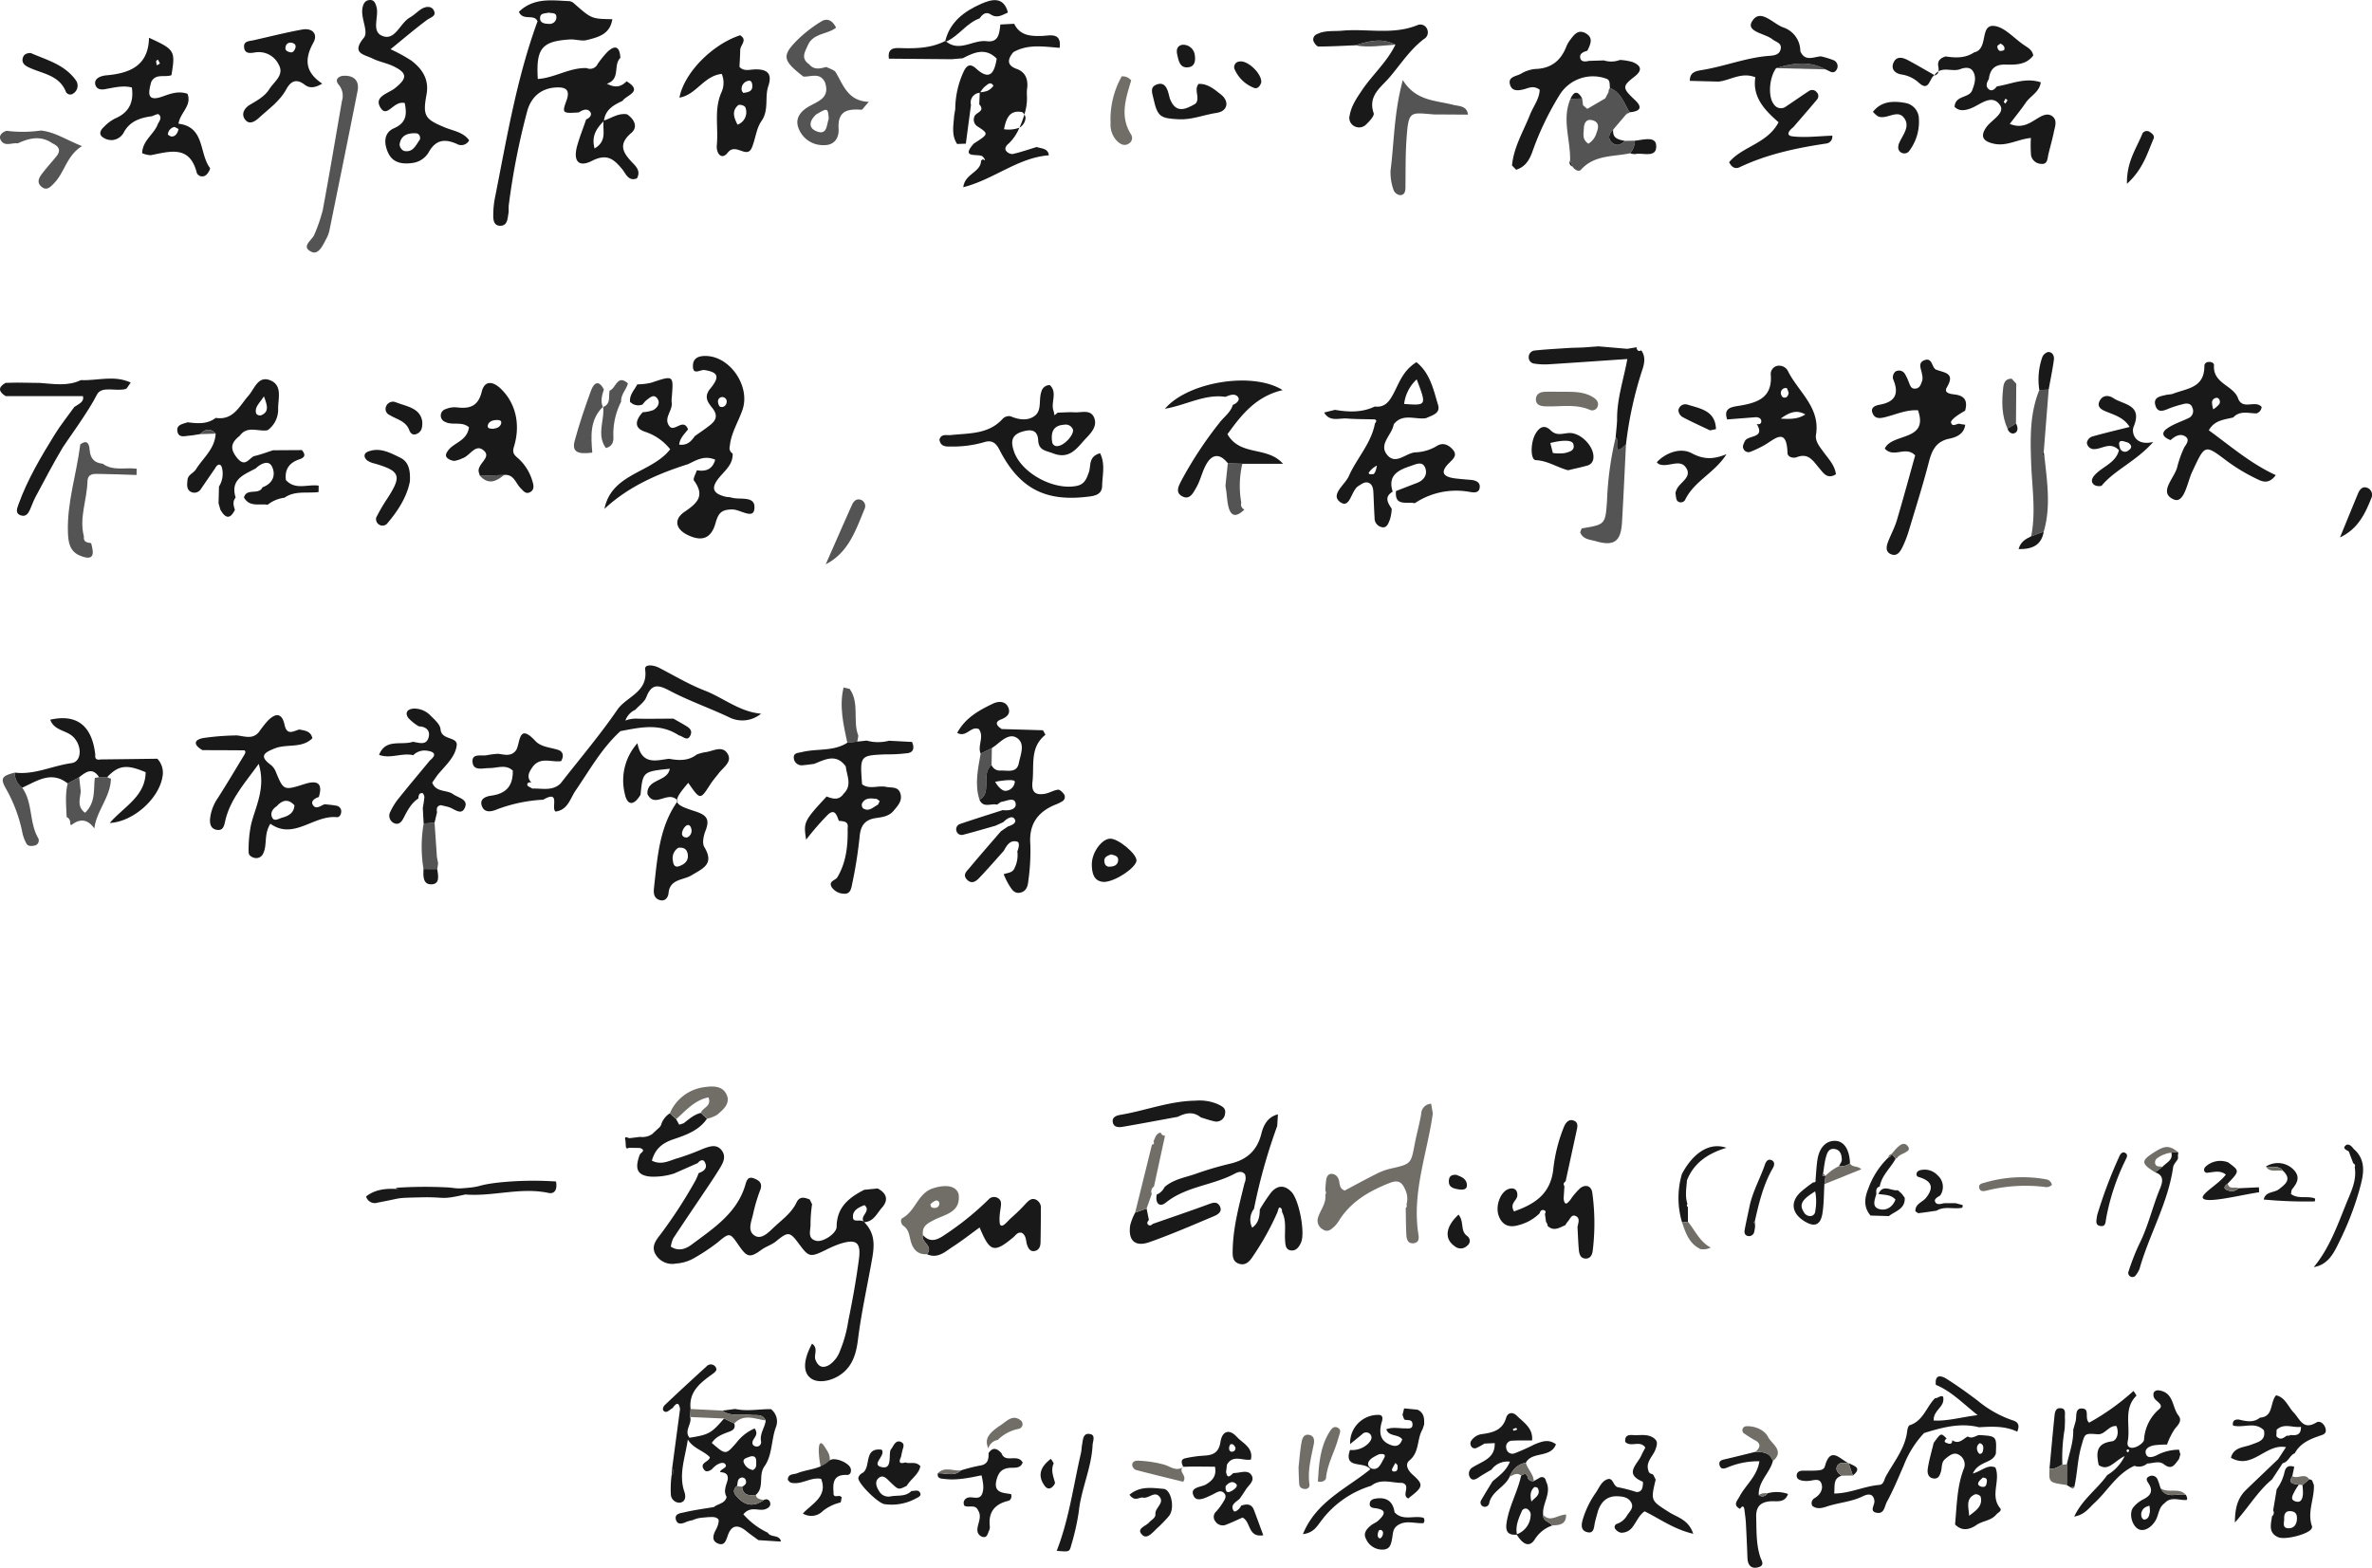 <svg xmlns="http://www.w3.org/2000/svg" width="592.208" height="391.506" viewBox="0 0 592.208 391.506">
  <g id="Group_655" data-name="Group 655" transform="translate(-104.517 -304.544)">
    <g id="Group_646" data-name="Group 646">
      <path id="Path_5324" data-name="Path 5324" d="M305.1,323.67c-5.317-4.122-5.5-5.254-1.075-9.56a33.323,33.323,0,0,1,5.519-4.2c1.327-.835,2.688-.5,3.711,1.537-2.093,1.706-5.671,1.325-7.035,4.374-.813,1.816-1.8,3.329.344,4.8,1.231,1.486,2.754,1.031,4.267.643.811.451,1.97.7,2.375,1.388,1.912,3.256,3.045,7.122,8.226,7.328-1.273,1.389-1.581,1.992-1.845,1.973-3.459-.254-5.971.247-5.7,4.757.131,2.136-.932,4.174-3.762,4.075a6.472,6.472,0,0,1-6.122-3.936c-1.08-2.377.082-4.173,1.954-5.4,2.414-1.58,6.005-2.174,4.494-6.439C309.169,322.568,306.973,323.763,305.1,323.67Zm6.331,10.524c-.2-2.734-.3-2.77-3.156-1.054-1.6,1.47-2.114,3.309.132,4.2C311.065,338.4,310.873,335.716,311.43,334.194Z" fill="#545454"/>
      <path id="Path_5325" data-name="Path 5325" d="M190.029,323.484c2.821-.235,4.269,1.185,3.756,3.79-2.284,11.605-4.655,23.194-7.017,34.784a7.557,7.557,0,0,1-.721,1.983c-.857,1.627-1.967,4.236-3.744,3.4-2.835-1.331.21-2.911.731-4.393a41.582,41.582,0,0,0,2.052-5.97c1.7-9.107,3.225-18.245,4.81-27.372a4.237,4.237,0,0,0-.759-3.934C188.054,324.532,188.809,323.732,190.029,323.484Z" fill="#545454"/>
      <path id="Path_5326" data-name="Path 5326" d="M462.556,333.12c-6.068-.456-6.386-1.1-6.893,6.351-.271,3.983-.2,7.989-.252,11.986-.014,1.055-.354,1.927-1.508,1.794a2.091,2.091,0,0,1-1.451-1.231,13.187,13.187,0,0,1-.771-4.829c.928-7.158.846-14.467,3.076-22.636,3.23,5.223,8.131,5.023,12.527,6.161,1.46.378,3.461.173,3.739,2.452Z" fill="#545454"/>
      <path id="Path_5327" data-name="Path 5327" d="M124.506,415.91l.042-.379c1.92-1.429,2.251.153,2.355,1.418.173,2.12,1.191,3.2,3.256,3.4,2.611,1.9,5.659.857,8.493,1.255q-.022.78-.046,1.56c-3.072-.1-6.145-.233-9.218-.266-1.35-.015-2.963-.23-3.033,1.9-.127,4.589-2.111,9.059-.886,13.735-.185,1.4.823,1.509,1.8,1.653.7,2.495.916,4.635-2.776,3.117-2.569-1.057-2.93-3.3-3.014-5.814C121.23,430.1,123.574,423.11,124.506,415.91Z" fill="#545454"/>
      <path id="Path_5328" data-name="Path 5328" d="M114.74,337.137c3.506.377,6.358,2.362,10.245,3.887-3.812,2.373-4.295,6.45-6.853,9.147-.907.955-2.005,2.3-3.458.814-1.034-1.055-.324-2.2.388-3.127,1.133-1.475,2.394-2.851,3.559-4.3,1.216-1.516.533-2.5-.984-3.2-2.9-2.035-5.794-1.361-8.693-.01-1.422-.229-3.23.892-4.2-.751-.662-1.124.212-2.01,1.409-2.389A32.018,32.018,0,0,0,114.74,337.137Z" fill="#545454"/>
      <path id="Path_5329" data-name="Path 5329" d="M252.391,417.574c-3.825.511-5.123-.279-4.377-3.023,1.145-4.217,2.561-8.369,4.061-12.477.691-1.891,1.914-2.812,3.2-.266-.455,1.446-.9,2.892-.237,4.4l.071-.127C251.721,409.325,252.058,413.45,252.391,417.574Z" fill="#545454"/>
      <path id="Path_5330" data-name="Path 5330" d="M310.68,445.461c2.168-4.928,4.315-9.865,6.523-14.776.384-.853,1.013-1.7,2.165-1.353a1.668,1.668,0,0,1,1.017,2.275C318.174,436.931,316.37,442.546,310.68,445.461Z" fill="#545454"/>
      <path id="Path_5331" data-name="Path 5331" d="M256.729,402.073c1.564-.483,1.866-4.187,4.561-1.79-.4,1.581-1.814,2.784-1.687,4.558a17.763,17.763,0,0,0-1.952,8.513c.114,1.6-.273,2.63-1.856,3.077-2.4-3.306-.3-6.912-.689-10.352l-.071.127C257.1,405.444,256.39,403.543,256.729,402.073Z" fill="#545454"/>
      <path id="Path_5332" data-name="Path 5332" d="M547.956,321.565c4.128-1.259,8.242-1.918,12.283.3Z" fill="#545454"/>
      <path id="Path_5333" data-name="Path 5333" d="M442.9,315.858c3.32-1.03,6.641-1.95,10-.144C449.566,315.873,446.241,316.52,442.9,315.858Z" fill="#545454"/>
      <path id="Path_5334" data-name="Path 5334" d="M224.327,423.356l6.024-.2C228.394,424.833,226.413,425.649,224.327,423.356Z" fill="#545454"/>
      <path id="Path_5335" data-name="Path 5335" d="M154.472,412.958c1.258-1.235,2.542-1.628,3.881-.122Q156.41,412.893,154.472,412.958Z" fill="#545454"/>
      <path id="Path_5336" data-name="Path 5336" d="M506.463,326.532c2.815,1.062,3.511,3.854,4.939,6.047a1.018,1.018,0,0,1-.706.321l-.084.079-3.334,3.927c-1.024.977-1.493,2.133-.343,3.216,1.108,1.042,2.284.628,3.268-.4l2.491-.047a4.98,4.98,0,0,1-1.173,3.14c-4.24.9-8.937.363-12.286,4.108-.542.606-1.58.041-2.1-.752q-.312-.752-.623-1.5c.165-5.149-2.124-10.314.1-15.451l2.918-.083c.074.568.148,1.137.222,1.7.354.295.709.594,1.063.893l4.486-2.621q.423-.824.849-1.647A1.066,1.066,0,0,1,506.463,326.532Zm-5.388,13.9a4.591,4.591,0,0,0,2.044-2.73c.525-1.272.7-2.623-.923-3.1-1.716-.507-2.222.782-2.258,2.163C499.907,337.946,499.448,339.3,501.075,340.433Z" fill="#545454"/>
      <g id="Group_643" data-name="Group 643">
        <path id="Path_5337" data-name="Path 5337" d="M616,401.849q-.616,7.785-1.232,15.571c-.129.155-.4.367-.361.455a6.205,6.205,0,0,0,.571.949c.654,6.169,1.594,12.341-.206,18.482l-3.135,1.163c1.217-6.13.2-12.257-.013-18.387-.211-6.148-.356-12.3,2.046-18.151Z" fill="#545454"/>
        <path id="Path_5338" data-name="Path 5338" d="M121.417,500.183l2.868-1.541q.195,1.737.391,3.473c-.133,1.847-1.021,3.888,1.084,5.394,2.716-2.639,2.058-5.815,2.438-8.719a3.388,3.388,0,0,0,1.049-.193l2.05-.008a2.179,2.179,0,0,0,.912.385c-.063,4.587-3.606,8.017-4.136,12.449-1.656-2.324-3.594-2.563-5.805-.786l-.221-.385a1.605,1.605,0,0,0-.9-1.69C121.064,505.763,120.738,502.957,121.417,500.183Z" fill="#545454"/>
        <path id="Path_5339" data-name="Path 5339" d="M108.221,497.481a4.425,4.425,0,0,0,1.838,3.767c2.646,3.7,1.742,8.516,3.879,12.4a1.3,1.3,0,0,1-.97,2.082c-.7.126-1.493.166-1.873-.554a10,10,0,0,1-.966-2.583,37.131,37.131,0,0,0-4.094-11.047C104.514,498.879,104.97,498.3,108.221,497.481Z" fill="#545454"/>
        <path id="Path_5340" data-name="Path 5340" d="M411.061,420.23l3.632.129a23.9,23.9,0,0,0-.266,9.73,1.349,1.349,0,0,0,.776,1.694c-1.975,1.953-3.453,1.941-4.073-1.085-.22-1.076-.287-2.183-.424-3.277q-.117-.789-.233-1.577Z" fill="#545454"/>
        <path id="Path_5341" data-name="Path 5341" d="M605.727,411.6c-1.491-3.311-1.461-6.79-1.072-10.29.134-1.2.607-2.248,2.124-2.193l1.132,1.25q-.035,4.963-.068,9.928Z" fill="#545454"/>
        <path id="Path_5342" data-name="Path 5342" d="M318.562,489.743l-2.5.281c-.966-4.555-2.06-9.1-.931-13.8l1.537.37c2.5,3.567.695,7.925,2.144,11.685Q318.685,489.013,318.562,489.743Z" fill="#545454"/>
        <path id="Path_5343" data-name="Path 5343" d="M210.295,510.191c.9-.069,1.8-.137,2.715-.2q.3,4.3.593,8.6.148.771.3,1.543l-.21,1.453-3.438-.025A33.984,33.984,0,0,1,210.295,510.191Z" fill="#545454"/>
        <g id="Group_642" data-name="Group 642">
          <path id="Path_5344" data-name="Path 5344" d="M354.287,496.975c1.746-.093,4.083.725,4.593-1.863.389-1.977,1.519-4.535-.106-6-1.88-1.7-3.85.089-5.492,1.425-.361.293-.751.548-1.128.821l-.075,4.25A2.232,2.232,0,0,0,354.287,496.975Z" fill="none"/>
          <path id="Path_5345" data-name="Path 5345" d="M350.755,500.048c.035-1.6-.1-3.253,1.324-4.44l.075-4.25-2.8,1.375c-.67,3.82-1.538,7.635-.3,11.505C350.8,503.319,350.719,501.656,350.755,500.048Z" fill="#545454"/>
        </g>
        <path id="Path_5346" data-name="Path 5346" d="M510.473,415.518c-.33,6.513-.615,13.028-1,19.537-.282,4.71-2,5.956-6.52,4.639-1.412-.411-3.233-.412-3.913-2.211.165-.368.272-.968.473-1,5.729-.948,5.824-.933,6.224-6.89a80.539,80.539,0,0,1,2.152-15.783C509.062,413.9,506.817,419.178,510.473,415.518Z" fill="#545454"/>
      </g>
      <g id="Group_644" data-name="Group 644">
        <path id="Path_5347" data-name="Path 5347" d="M502.251,403.741c-2.481-1.54-5.279-1.329-8.022-1.361-1.375,0-2.753-.05-4.125.017-1.044.05-2,.524-2.109,1.646-.151,1.579,1.062,1.919,2.3,1.971,3.7.155,7.469-.667,11.083.845a1.435,1.435,0,0,0,1.979-.705C503.8,405.06,503.137,404.291,502.251,403.741Z" fill="#716e68"/>
        <path id="Path_5348" data-name="Path 5348" d="M386.892,338.1c-2.849-4.524-1.3-8.992.048-13.477a2.8,2.8,0,0,0-2.364-1.017,21.931,21.931,0,0,0-2.787,11.658,5.864,5.864,0,0,0,1.756,4.637c.855.764,1.814,1.177,2.859.461A1.618,1.618,0,0,0,386.892,338.1Z" fill="#716e68"/>
      </g>
      <g id="Group_645" data-name="Group 645">
        <path id="Path_5349" data-name="Path 5349" d="M259.9,346.85c.869,1.062,1.527,3.092,3.642,2.227.94-1.709-.082-2.82-1.029-3.808-2.325-2.425-3.867-4.575-.391-7.518,1.745-1.478.775-3.426-1.055-4.665-2.156-.36-3.858.944-5.749,1.558.342-2.74,2.41-3.88,4.61-4.9.987-1.5,5.3-2.3,1.027-4.9-1.211,1.184-2.538,1.86-4.913.6,3.5-1.169,1.471-4.583,3.362-6.463-.146-2.383-.982-3.532-3.166-1.548a25.271,25.271,0,0,0-2.5,3.073,2.084,2.084,0,0,1-2.771,1.035c-4.286-.13-7.973,2.457-12.177,2.724-.472-7.625.982-9.439,8.029-9.866,1.4-.085,2.9.479,4.206.148,2.754-.7,5.787-1.372,6.369-5.206-5.194-.09-5.189-.1-9.505-3.894a2.22,2.22,0,0,0-1.2-.617c-4.358-.179-8.869-.955-12.619,2.662.981,2.386,3.843.4,4.651,2.379-5.278,14.407-7.725,29.479-10.7,44.424a22.047,22.047,0,0,0-.345,3.521c-.049,1.433-.015,3.207,1.886,3.1,1.769-.1,1.66-1.993,1.941-3.342q.008-.8.014-1.6a177.648,177.648,0,0,1,4.538-23.335c.966-3.952,3.643-6.09,7.368-6.26,2.269-.1,3.536.538,2.521,3.295-1.161,3.153-.987,3.218,3.07,2.942.94-.578,2.075-1.143,2.853-.135.552.716-.119,1.533-1,1.883-.756,2.2-1.633,4.373-2.253,6.613-1.045,3.773.339,5.447,3.7,3.736C256.08,342.793,257.8,344.288,259.9,346.85ZM241.492,307.7c.8.225,1.974-.128,1.937,1.2a1.662,1.662,0,0,1-1.813,1.607c-1.032-.026-2.454-.141-2.242-1.7C239.516,307.754,240.726,307.94,241.492,307.7Zm11.47,33.924c-.834-3.113.494-5.018,2.246-6.781C254.916,337.055,256.17,339.74,252.962,341.622Z" fill="#191919"/>
        <path id="Path_5350" data-name="Path 5350" d="M287.075,428.788c-.441-.142-.942-.086-1.4-.2-3.223-.793-3.759-2.2-1.548-4.846,1.509-1.806,3.428-3.279,3.306-5.951a1.525,1.525,0,0,1-.707-1.808c.295-3.334,2.169-6.118,3.195-9.2,1.9-5.688-2.927-12.975-8.831-13.331-1.758-.107-3.535.27-3.571,2.4-.043,2.571,1.792.928,2.918,1.108,3.383.541,3.868,1.658,1.429,4.607-1.776,2.147-.532,3.547.522,4.894,1.342,1.713,1,2.946-.45,4.127-1.265,1.029-2.639,1.924-3.965,2.879-.895,1.327-1.951,2.363-3.882,2.115.153-1.667,1.35-2.653,2.2-3.827-1.135-2.945-3.392.755-4.6-.725-1.656-2.031.8-3.891.524-5.92a6.466,6.466,0,0,1,.028-1.389c.447-5.517.462-5.479-5.184-3.588a16.518,16.518,0,0,1-3.424.4c-.731,1.4-1.977,2.577-1.824,4.345a2.816,2.816,0,0,0,3.154.665,5.647,5.647,0,0,1,.886-1.014c.865-.615,1.885-1.765,2.819-.411.768,1.114-.038,2.265-1.067,2.835a8.757,8.757,0,0,1-2.62.529c-1.742,1.9-2.36,3.94.635,4.9a13.289,13.289,0,0,1,6.222,4.358c-4.59,5.942-14.594,5.934-16.418,14.881,6.036-5.6,13.27-8.754,20.9-11.175,2.051-.983,4.047-2.266,6.757-1.1-.695,2.45-2.351,3-4.583,2.636-.263.881-1.036,2.136-.708,2.584,2.735,3.732.919,5.57-2.3,7.744-2.877,1.944-2.3,4.391.779,5.866,3.43,1.645,5.813.91,6.9-3.012.709-2.561,1.519-3.365,4.159-3.4,1.934-.024,5.156,2.472,5.513.006C293.377,428.12,289.25,429.488,287.075,428.788Zm-2.087-25.078a1.114,1.114,0,0,1,.9,1.492,1.2,1.2,0,0,1-1.53.928c-.289-.089-.541-.733-.569-1.141A1.074,1.074,0,0,1,284.988,403.71Z" fill="#191919"/>
        <path id="Path_5351" data-name="Path 5351" d="M364.574,313.525c-2.889.071-5.408-.123-6.858-3.045l-3.44.182c-.271,2.112-.348,4.561-3.418,4.175-3.392-.426-6.721,2.777-10.1.093l-.241-.158c-3.333,1.724-6.919,1.887-10.57,1.8-1.769-.043-3.923-.365-3.5,2.622l15.666.136,2.768-.234c2.842-1.464,5.683-2.751,8.48.09-.538,3.294-1.573,5.745-5.151,2.469-1.635-1.5-2.455-.559-3.1.767a22.64,22.64,0,0,0-2.1,9.391q-.135.8-.272,1.606c-.153,2.4-.744,4.848.738,7.079l2.179-.076q.642-4.839,1.285-9.678a2.41,2.41,0,0,1,2.183-3.028l-.119,2.878c1.654,1.842-1,2-1.227,3.119a1.964,1.964,0,0,0,.753,2.374c2.88,1.879,2.87,1.894-.892,4.317-3.542,3.977,1.4,2.3,2.275,3.281.585.661.748,1.217.023.61-.03-.025-.32.261-.488.4-.075,2.934-4.006,3.153-4.436,6.6,7.658-1.942,13.662-7.4,21.372-7.965-.241-1.811-1.842-1.64-3.025-2.078-2,.605-3.98,1.293-6.012,1.758a2.046,2.046,0,0,1-1.671-.837c-.4-.611.07-1.294.65-1.758a11.513,11.513,0,0,0,2.7-3.983,7.727,7.727,0,0,1-3.841.382c.571-2.891,1.478-4.812,4.453-4.295.194.034.432.307.617.63a12.9,12.9,0,0,0,.642-4.879,11.658,11.658,0,0,1,.111-2.11c.108-2.082-.584-3.65-2.69-4.416-2.539-.924-2.229-2.455-.8-4.17,3.688-2.111,7.644-1.365,11.556-1.083C369.62,312.452,366.488,313.478,364.574,313.525ZM351.111,327.2a6.755,6.755,0,0,1-1.83.389,5.459,5.459,0,0,1,1.116-1.428c.63-.439,1.4-1.446,2.151-.193A4.059,4.059,0,0,1,351.111,327.2Z" fill="#191919"/>
        <path id="Path_5352" data-name="Path 5352" d="M360.552,334.15a1.68,1.68,0,0,0-.283-1.005,24.04,24.04,0,0,1-1.229,3.283A3.09,3.09,0,0,0,360.552,334.15Z" fill="#191919"/>
        <path id="Path_5353" data-name="Path 5353" d="M205.572,330.28c.525,2.7.523,4.894-2.7,6.3-2.626,1.143-2.51,3.875-1.43,6.165,1.18,2.5,3.527,2.851,6.055,2.495a5.513,5.513,0,0,0,4.033-2.64c1.759-3.158,3.96-3.461,7-2.135a2.226,2.226,0,0,0,3.121-.878c-1.476-2.055-3.91-2.342-6.01-3.2-5.047-2.066-5.621-2.88-4.636-8.243.69-3.758-1.036-6.343-3.734-8.429a39.316,39.316,0,0,0-5.251-2.875c3.241-2.632,6.081-5.074,9.083-7.3.928-.686,2.458-.967,1.728-2.387-.606-1.18-2.022-1.037-3.114-.349-.992.627-1.825,1.519-2.842,2.094-2.422,1.368-3.6,5.561-6.513,4.746-3.419-.959-1.136-4.863-1.846-7.368-.267-.942-.593-1.86-1.806-1.717-1.071.128-1.477.91-1.683,1.92-.531,2.618,1.609,5.956.321,7.514-3.244,3.928.15,4.157,2.175,5.163,1.676.833,3.612,1.142,5.294,1.967,3.429,1.682,3.416,2.982.284,5.461-1.677,1.328-5.4,2.075-3.53,4.94C201.241,334.074,202.767,329.586,205.572,330.28Zm2.76,7.547c.723.029,1.178.6,1.045,1.521-1.014,1.343-1.666,3.388-4.022,2.882a1.95,1.95,0,0,1-1.077-1.565C204.562,338.331,206.3,337.745,208.332,337.827Z" fill="#191919"/>
        <path id="Path_5354" data-name="Path 5354" d="M588.51,322.356a2.925,2.925,0,0,0-.994.926l.072.086A1.282,1.282,0,0,0,588.51,322.356Z" fill="#191919"/>
        <path id="Path_5355" data-name="Path 5355" d="M593.9,321.817c1.019-.384,2.475-.669,3.211.541.924,1.519.4,3.145-.193,4.71-.778,2.066-4.232,1.186-4.411,4.154,1.15,1.15,2.528.917,3.85.459,2.491-.864,5.359-3.847,7.443-.965,1.483,2.052-2,3.72-3.319,5.541-1.687,2.332-.9,3.669,2.079,4.225,3.093.579,5.806-1.183,9-1.485a33.03,33.03,0,0,0,.041,4.338,2.647,2.647,0,0,0,2.474,2.126c1.681.214,1.589-1.266,1.85-2.359.436-1.828.969-3.635,1.345-5.475.275-1.348.968-2.975-.293-4-1.243-1-2.644-.207-3.9.561-1.9,1.164-3.8,2.532-6.786,1.294,1.519-2,2.839-3.606,4.007-5.316,1.151-1.686,3.376-2.586,3.738-5.061-3.884-1.29-7.379.436-10.967,1.02-.569.747-1.32,1.394-2.142.6-.7-.679-.379-1.629.132-2.414.306-2.435,1.451-3.708,4.143-3.638,2.521.066,5.2.088,6.952-2.274-.244-1.387-1.308-1.929-2.278-2.579-2.514-1.683-4.9-4.566-7.537-4.8-3.38-.3-1.577,4.972-4.273,6.381a4.1,4.1,0,0,1-.667.218c-2.21,1.488-4.647,1.392-7.123,1.022-1.207.379-2.1.99-1.84,2.467a3.581,3.581,0,0,1,.065,1.242C590.119,321.412,592.2,322.459,593.9,321.817Zm11.351,7.347.479.42-.532.839c-.139-.146-.42-.332-.392-.431A3.981,3.981,0,0,1,605.255,329.164Zm-1.282-13.745c.673.339,1.162.831.956,1.536-.061.209-.881.4-1.213.265a1.33,1.33,0,0,1-.529-1.094C603.2,315.874,603.706,315.643,603.973,315.419Z" fill="#191919"/>
        <path id="Path_5356" data-name="Path 5356" d="M175.533,428.84c2.613-1.835,5.663-1.048,8.521-1.418q.014-.8.029-1.6c-2.735-.424-5.822,1.206-8.183-1.4-.362-2.662.877-4.35,3.316-5.157,1.515-.5,1.629-1.212.66-2.325l-7.192.045c-1.511.482-3,1.058-4.542,1.418-1.415.331-2.31,3.121-4.441.483-1.981-2.452-1.349-3.913.686-5.532,1.887-2.618,4.622-.949,6.943-1.372a6.344,6.344,0,0,0,2.626-5.427c.005-2.5,1.064-5.658-1.766-6.952-3.214-1.469-4.081,2-5.673,3.8-2.232,2.525-3.73,6.188-8.142,5.5-2.14,1.628-4.567,1.414-7.01,1.093-1.231.444-2.993.582-2.512,2.475.368,1.447,1.832.955,2.91.872.908-.069,1.806-.258,2.709-.394,1.258-1.235,2.541-1.628,3.881-.122-.16,3.79-3.118,6.045-4.925,8.931-.6.956-1.984,1.313-2.1,2.637-.1,1.139-.326,2.45.975,3.034a1.907,1.907,0,0,0,2.407-.821l3.528-5.144c.561-1.075,1.414-1.284,1.708-.036a6.027,6.027,0,0,1-.759,4.62q-.053,2.086-.106,4.174l.451,1.582c1.184,2.108,2.39,2.612,3.637.049-.361-1.045-.623-2.085.18-3.062-1.425-4.586,2.146-5.713,5.053-7.3,1.22-1.192,3.143-2.075,3.959-.543,1.108,2.08.351,4.339-2.309,5.282-.885,2.042-3.971.085-4.626,2.546,1.393,2.488,3.862,1.475,5.915,1.819A8.366,8.366,0,0,1,175.533,428.84Zm-5.125-25.312c.907,2.374,1.337,3.936-.784,4.753a1.252,1.252,0,0,1-1.136-.432C168,406.25,169.214,405.368,170.408,403.528Z" fill="#191919"/>
        <path id="Path_5357" data-name="Path 5357" d="M561.98,338.426c-3.295.1-6.628.539-9.873.178-1.934-.216-.865-1.529.119-2.278,1.974-2.294,3.969-4.57,5.907-6.893a1.327,1.327,0,0,0-.047-1.855,1.412,1.412,0,0,0-1.882-.343c-1.935,1.264-3.824,2.6-5.751,3.877a2.069,2.069,0,0,1-3.035-.49c-1.518-1.82-1.242-6.615.538-9.057,4.128-1.259,8.242-1.918,12.283.3.963.266,2.018,1.49,2.864-.006a1.616,1.616,0,0,0-.793-2.274,21.1,21.1,0,0,0-3.184-.969c-1.849.131-3.978,1.382-5.126-1.283a6.264,6.264,0,0,0-4.261-5.944c-2.6-.918-5.755-4.921-7.8-1.5-1.56,2.605,3.243,2.981,5.1,4.477.864.7,2.369.866,2.05,2.436-.291,1.427-1.621,1.6-2.742,1.68-5.685.4-10.992,2.544-16.556,3.494-1.566.268-3.435.4-3.373,2.76l7.164.185c2.965-.324,5.689-2.457,9.186-1.082-.807,5.078,2.509,8.353,5.8,11.239-2.86,5.4-9.09,6.025-12.35,9.975.778,1.575,1.8,1.64,2.623,1.249,6.856-3.256,14.166-4.8,21.6-5.912A1.74,1.74,0,0,0,561.98,338.426Z" fill="#191919"/>
        <path id="Path_5358" data-name="Path 5358" d="M149.083,335.438c.41-2.81,3.4-4.476,2.241-7.476-2.189-.758-4.148-.074-6.126.646-4.188,1.524-3.61-.984-2.953-3.536,1.1-2.3,3.4-1.115,5.072-1.754,1.018-6.1.86-6.381-5.6-9.347-.131,6.976-4.772,8.863-10.564,9.376a5.869,5.869,0,0,0-1.385.277c-.941.327-1.7.951-1.46,2.015.251,1.106,1.278,1.361,2.247,1.2,2.3-.379,4.565-1.046,6.881-.446.539,3.769-.769,6.294-4.215,7.755a10.643,10.643,0,0,0-2.806,2.135c-.708.653-1.3,1.64-.408,2.41a3.771,3.771,0,0,0,2.571.83,3.616,3.616,0,0,0,2.843-1.9c1.494-2.819,4.116-3.663,7.006-4.058.584-.175,1.439-.68,1.7-.464.889.725.259,1.586-.176,2.359-.9,2.572-3.85,4.1-3.943,7.336a6.094,6.094,0,0,0,2.129.506c4.8-.934,9.785-2.609,11.533,4.482a1.5,1.5,0,0,0,2.387.381c.46-.413,1.045-1.458.87-1.693C154.192,342.79,155.7,336.232,149.083,335.438Zm-5.13-16,.5.967-.772.463a5.332,5.332,0,0,1-.186-1.061C143.492,319.683,143.79,319.561,143.953,319.438Zm3.481,19.2c-.335.023-1.022-.425-1-.549a2.037,2.037,0,0,1,1.655-1.848c.353.193,1.036.49,1.011.574C148.847,337.669,148.493,338.564,147.434,338.636Z" fill="#191919"/>
        <path id="Path_5359" data-name="Path 5359" d="M292.239,341.395c.909-2.165,1.091-4.757,2.383-6.611,1.948-2.8.767-5.917,1.716-8.737,1.078-3.206-.329-4.284-3.447-4.165-1.252.048-2.738.533-3.748-.643.068-1.488.159-2.869.185-4.251.022-1.209,1.912-2.452-.031-3.637-7.016,2.31-13.993,9.425-15.143,15.578,4.213-.7,6.033-5.433,10.553-5.928a5.685,5.685,0,0,1-.04,4.532c-1.945,4.292-.752,8.835-1.184,13.243-.2,2,1.161,3.9,2.723,1.888C288.224,340.067,290.98,344.393,292.239,341.395Zm-1.089-16.621c.887-.328,1.141.37,1.187,1.035.066.941-.125,1.8-2.444,1.937.431-.008-.22-.153-.23-1A2.045,2.045,0,0,1,291.15,324.774Zm-2.494,10.9c-.931-1.793-1.506-3.482.226-4.91a1.883,1.883,0,0,1,1.694.512A3.29,3.29,0,0,1,288.656,335.672Z" fill="#191919"/>
        <path id="Path_5360" data-name="Path 5360" d="M233.917,419.026c-.952-.8-1.569-1.351-1.107-2.846,1.747-5.651.443-10.977-3.233-14.533-1.993-1.927-4.079-2.182-4.795.739-.9,3.677-3.041,4.271-6.211,3.892a5.617,5.617,0,0,0-2.75.421,1.68,1.68,0,0,0-.108,3.221c1.763.925,4.159-.232,5.891,1.334-.479,3.418-3.737,3.776-5.2,5.772-.418.569-.851,1.291-.243,1.864a2.942,2.942,0,0,0,1.841.744,7.528,7.528,0,0,0,2-.656c1.851-.573,3.226-3.823,5.349-1.88,2,1.828-2.064,3.381-1.231,5.579.084.221.139.452.207.679l6.024-.2c2.472-.272,2.9,2.064,4.162,3.313.671.66,1.239,1.55,2.329.993,1.028-.526.964-1.553.684-2.452A12.255,12.255,0,0,0,233.917,419.026Zm-6.452-7.4c-.427-.032-1.306-.041-1.172-.8.166-.932,1.087-1.333,2.029-1.383.59-.031,1.48-.037,1.331.766C229.484,411.119,228.6,411.552,227.465,411.621Z" fill="#191919"/>
        <path id="Path_5361" data-name="Path 5361" d="M135.926,401.664c.326-.1.517-.641,1.231-1.589-4.236-1.943-8.428-.4-12.44-.613-3.327,1.611-6.811.941-10.265.706l-5.59-.077-2.947.059c-1.979,1.116-1.751,2.22.019,3.316h19.288c.385,1.484-1.1,1.951-2.153,2.706-1.637,2.286-3.409,4.488-4.885,6.874-3.458,5.591-6.816,11.251-9.06,17.473-.375,1.041-.919,2.366.8,2.783,1.1.266,1.675-.593,2.075-1.488.478-1.071.855-2.193,1.408-3.223,2.219-4.134,4.388-8.3,6.786-12.332.541-.908,6.629-9.267,8.482-13.1C129.841,400.762,133.5,402.411,135.926,401.664Z" fill="#191919"/>
        <path id="Path_5362" data-name="Path 5362" d="M460.844,311.87a1.834,1.834,0,0,0-2.324-1.1c-6.164,2.585-12.625.86-18.919,1.436-2.1.193-4.279-.142-6.261.861a1.42,1.42,0,0,0-.914,1.68c.21.574.841,1.413,1.286,1.414,3.061,0,6.123-.182,9.185-.306,3.32-1.03,6.641-1.95,10-.144-2.074,4.3-5.71,7.467-8.343,11.373-1.331,1.975-2.666,3.915-3.071,6.3a2.307,2.307,0,0,0,.9,2.507,2.47,2.47,0,0,0,3.232-.284c.816-.788,2.088-2.141,1.861-2.8-1.509-4.41,1.893-6.485,4.059-9.059,2.722-3.235,5.051-6.837,8.481-9.452A1.9,1.9,0,0,0,460.844,311.87Z" fill="#191919"/>
        <path id="Path_5363" data-name="Path 5363" d="M166.9,330.714c-1.314.778-2.192,2.208-1.288,3.553,1.062,1.579,2.526.655,3.592-.324,2.415-2.219,5.16-4.126,6.792-7.108,1.069-1.953,2.429-2.766,4.533-1.18.906.682,2.052,1.188,4.437-.23-4.4-2.928-4.414-6.247-2.206-10.238,1.216-2.2-.326-3.707-2.759-3.271-4.079.729-8.1,1.764-12.15,2.672-1.094.245-2.6.167-2.383,1.851s1.715,1.354,2.78,1.191a5.5,5.5,0,0,1,5.869,3.084c1.436,2.588-1.154,4.182-2.328,6.05C170.624,328.616,168.735,329.628,166.9,330.714Zm8.928-14.493a1.2,1.2,0,0,1,1.434-1.014c.669.134,1.258.446,1,1.336-.257.621-.545,1.259-1.4,1.03C176.212,317.4,175.583,317.087,175.827,316.221Z" fill="#191919"/>
        <path id="Path_5364" data-name="Path 5364" d="M204.424,418.824c-2.506-1.211-5.134-2.684-8.078-1.475-1.14.469-.984,1.51-.118,2.2a5.567,5.567,0,0,0,1.912.773c6.3,1.852,6.731,3.038,3.161,8.583a45.719,45.719,0,0,0-2.849,4.863,1.62,1.62,0,0,0,2.6,1.658c2.8-3.245,5.072-6.807,5.8-10.659C207,422.043,206.582,419.866,204.424,418.824Z" fill="#191919"/>
        <path id="Path_5365" data-name="Path 5365" d="M580.234,330.253c-2.932-.514-5.922-.548-8.107,2.212a6.7,6.7,0,0,0,1.235,1.118c2.154,1,4.828-1.9,6.543.414,1.659,2.238-.493,4.364-1.307,6.47a2.419,2.419,0,0,0-.141.67,1.46,1.46,0,0,0,.991,1.625,1.512,1.512,0,0,0,1.822-.64,12.109,12.109,0,0,0,2.332-7.891A4.091,4.091,0,0,0,580.234,330.253Z" fill="#191919"/>
        <path id="Path_5366" data-name="Path 5366" d="M121,327.542a1.235,1.235,0,0,0,1.849.324,2.32,2.32,0,0,0,.705-3.14c-2.85-4.121-7.543-5.241-11.381-6.952-1.288.036-1.752.52-1.961,1.234-.334,1.136.4,1.811,1.242,2.236C114.873,322.979,119.294,323.135,121,327.542Z" fill="#191919"/>
        <path id="Path_5367" data-name="Path 5367" d="M641.273,337.513a1.3,1.3,0,0,0-1.846.328c-1.444,3.673-4,7.028-3.879,12.6,4.039-3.667,5.083-7.642,6.65-11.272C642.5,338.462,641.872,337.9,641.273,337.513Z" fill="#191919"/>
        <path id="Path_5368" data-name="Path 5368" d="M349.1,309.131c.665-1.028,1.6-1.753,2.736-1,1.667,1.111,2.939.124,4.33-.462-1.094-4.223-4.257-3.234-6.712-2.155-4.12,1.813-7.749,4.446-8.936,9.254l.243.159C343.912,313.53,345.791,310.3,349.1,309.131Z" fill="#191919"/>
        <path id="Path_5369" data-name="Path 5369" d="M201.824,408.208c1.756,1.078,4.02,1.464,4.866,3.733.4,1.08,1.136,1.406,2.155.812.906-.528,1.148-1.408,1.1-2.876-.442-3.423-3.808-3.8-6.563-4.859a1.843,1.843,0,0,0-2.4.856A1.657,1.657,0,0,0,201.824,408.208Z" fill="#191919"/>
        <path id="Path_5370" data-name="Path 5370" d="M587.484,323.309c-2.163-1.232-4.306-2.5-6.5-3.677-1.294-.7-2.863-1.2-3.673.452-.772,1.578.188,2.742,1.844,3.045a8.188,8.188,0,0,1,4.392,2.039C586.212,327.652,586.2,324.019,587.484,323.309Z" fill="#191919"/>
        <path id="Path_5371" data-name="Path 5371" d="M587.516,323.282c-.012.006-.02.021-.032.027l.1.058Z" fill="#191919"/>
        <path id="Path_5372" data-name="Path 5372" d="M505.686,324.244c.887.37.67,1.466.777,2.288,2.815,1.062,3.511,3.853,4.939,6.048,2.237-.194,3.5-.981,1.367-3-3.223-3.049-3.345-3.443-.141-5.929,2.078-1.613,1.548-2.764-.49-3.609a13.929,13.929,0,0,0-3.177-.531,6.1,6.1,0,0,1-4,.119q-1.881.057-3.762.117c-.821.219-1.839.278-2.1-.565-.393-1.279.744-1.665,1.732-1.979.762-1.6,1.642-3.289-.559-4.42-1.781-.914-2.773.438-3.689,1.665a7.29,7.29,0,0,0-.977,1.668c-1.387,3.57-3.819,5.55-7.792,5.653A8.567,8.567,0,0,0,484.17,323c-1.165.634-3.4.707-2.571,2.91.553,1.469,2.024,1.264,3.349.938,1.2-.3,2.41-1.062,3.976.106-.043,2.254-1.591,4.142-2.426,6.247-1.651,4.165-4.047,8.06-4.483,12.655q.513.541,1.027,1.08c2.249-.723,3.274-2.317,4.072-4.544a73.338,73.338,0,0,1,6.673-13.966A9.771,9.771,0,0,1,505.686,324.244Z" fill="#191919"/>
        <path id="Path_5373" data-name="Path 5373" d="M511.521,342.817a3.332,3.332,0,0,0,1.213.208c1.956-.441,5.516,1.156,5.271-2.208-.173-2.368-3.348-1.309-5.311-1.14A4.98,4.98,0,0,1,511.521,342.817Z" fill="#191919"/>
        <path id="Path_5374" data-name="Path 5374" d="M506.935,340.122c1.108,1.042,2.284.628,3.268-.4-1.586-.3-3.177-.605-2.925-2.819C506.254,337.883,505.785,339.039,506.935,340.122Z" fill="#191919"/>
        <path id="Path_5375" data-name="Path 5375" d="M496.607,329.223l2.918-.083C498.5,327.247,497.522,327.176,496.607,329.223Z" fill="#191919"/>
        <path id="Path_5376" data-name="Path 5376" d="M497.13,346.173q-.311-.752-.623-1.5C496.194,345.39,496.52,345.841,497.13,346.173Z" fill="#191919"/>
        <path id="Path_5377" data-name="Path 5377" d="M510.714,333.169l-.018-.269-.084.079Z" fill="#191919"/>
        <path id="Path_5378" data-name="Path 5378" d="M269.053,471.3c-1.35-.694-3.669-1-3.466.434.8,5.7-4.659,6.724-6.925,10.027-4.376,6.377-9.41,12.3-14.172,18.414-2.063,2.01-4.647,1.192-7.061,1.3-.448-.3-1.27-.6-1.27-.9,0-.683.619-.8,1.233-.5l-.188-.083c-1.383-1.465-.529-2.739.346-4.011,1.955-2.512,4.687-1.011,7.059-1.365.692-1.184.592-2.354-.736-2.8-1.954-.649-4.249-.677-5.705-2.244-4.27-4.6-3.714.453-4.779,2.29-1.211,1.679-2.874,1.145-4.475.917a23.762,23.762,0,0,0-2.795.343c-1.389.331-3.971-.641-3.6,1.916.3,2.085,2.621,1.3,4.189,1.311,1.976.012,4.1-1.012,5.836.634.08,3.833-1.682,5.747-5.341,6.246-1.229.168-3.1.725-2.357,2.652.645,1.685,2.329,1.377,3.638.828a38.27,38.27,0,0,1,11.668-2.463c4.438-2.566,1.823,2.227,3.094,2.965,3.075-.42,3.619-3.277,5-5.282,3.5-5.105,6.532-10.573,11.167-14.8,4.916-.941,9.839-2.085,14.607,1.062.984.155,2.138,1.691,2.895-.07.564-1.312-.5-1.925-1.273-2.394-.992-.6-2-1.153-3.008-1.726-2.922.011-5.843.06-8.765.02a7.394,7.394,0,0,0-3.22.465,4.679,4.679,0,0,1,2.469-2.684c.946-1.043,2.285-1.933,2.761-3.159,1.282-3.3,2.845-3.192,5.736-1.661,4.771,2.527,9.926,4.32,14.823,6.625a7.335,7.335,0,0,0,8.093-.839c-5.411-.476-9.395-3.968-14.1-5.788C276.495,475.46,272.826,473.238,269.053,471.3Z" fill="#191919"/>
        <path id="Path_5379" data-name="Path 5379" d="M471.521,424.361c-1.176-.086-2.352-.191-3.523-.326-2.739-.316-4.295-1.27-1.706-3.848,1.077-1.072,2.207-1.983.868-3.448-.981-1.074-2.307-1.741-3.769-.912a11.092,11.092,0,0,1-5.343,1.675c-2.441.026-4.924,3.213-7.1.756-2.433-2.743,1.146-5.1,1.527-7.741,2.24-2.886,5.374-1.115,8.084-1.551,1.45-.692,3.632-1.153,3.008-3.244-1.148-3.851-2-8.012-5.416-10.734-3.329,2.075-4.283,5.11-5.675,7.751-1.078,2.047-2.154,3.625-4.73,3.326-3.206,1.538-6.551,1.4-9.931.826q-1.352.333-2.7.67c1.384,2.42,3.727,1.347,5.693,1.5,2.317.18,4.65.14,6.975.223a.542.542,0,0,1,.344.408,1.888,1.888,0,0,1-.335.607c-.94,5.008-4.548,8.683-6.525,13.152-.947,2.14-4.674,4.618-2.178,6.456,2.52,1.856,2.712-2.856,4.582-4,.828-.505,1.607-1.153,2.527-.8.945.366,1.157,1.388,1.206,2.347.108,2.114.157,4.232.3,6.344a2.285,2.285,0,0,0,2.046,2.43c1.131.084,1.431-1.139,1.777-1.921a10.645,10.645,0,0,0,.455-2.716c-.992-1.485-1.93-2.967.242-4.272-1.307-4.094,1.41-5.389,4.482-6.409,1.276-.424,2.927-1.3,3.619.418.681,1.685-.257,3.143-2.07,3.829-1.74.659-3.472,1.34-5.207,2.011-.387,3.992,2.783,2.539,4.67,3.051a18.623,18.623,0,0,1,13.426-2.886c1.122.189,2.634.539,2.811-1.082C474.1,424.842,472.781,424.452,471.521,424.361Zm-13.3-25.083c2.492,6.555,2.492,6.555-3.141,6.141A10.043,10.043,0,0,1,458.219,399.278Zm-10.991,23.686c-.453-.062-.8.212-1.017-.331a5.79,5.79,0,0,1,1.056-1.178c.074-.038.868-.67,1-.594C448.262,421.01,447.913,423.058,447.228,422.964Z" fill="#191919"/>
        <path id="Path_5380" data-name="Path 5380" d="M188.387,505.731c-.919-.184-1.864-.24-2.8-.351-1.022.345-2.242,1.511-3.016.066-.474-.885.6-1.572,1.545-1.867,1.073-3.526-.421-4.235-3.529-3.252-5.282,1.67-5.269,1.651-7.24-3.119a4.018,4.018,0,0,0-1.227-1.657c-3.052-2.238-1.546-3.1.994-4.111,3.052-1.21,6.75.076,9.393-2.535-.376-1.8-1.876-1.912-3.267-2.189-1.462.4-3.081,1.6-3.673-1.146-.7-3.242-2.408-2.9-4.291-.936a30.81,30.81,0,0,0-2.1,2.7c-1.591,1.956-3.628,1.038-5.548.861a65.183,65.183,0,0,0-8.366.651c-2.666.535-2.222,1.877-.188,3.029,3.491.01,6.982.017,10.473.052.085,0,.247.322.232.48a2.3,2.3,0,0,1-.272.645c-2.191,3.6-4.327,7.228-6.6,10.772a11.225,11.225,0,0,0-1.947,5.244c-.093,1.216.2,2.447,1.636,2.7,1.5.262,1.825-.717,2.114-2.051,1.17-5.4,4.743-9.367,8.4-14.417,1.823,6.056-.783,10.565-1.9,15.116a30.656,30.656,0,0,0-.616,6.9c-.018.824.626,1.2,1.308,1.425a1.875,1.875,0,0,0,2.332-1.093c1.055-2.131.1-4.731,1.791-7.393,5.846,4.142,10.752-2.2,16.564-1.641.708.068,1.133-.717,1.125-1.481A1.437,1.437,0,0,0,188.387,505.731Zm-13.5,3.029c-.809.22-1.866,1.011-2.4-.021-.561-1.093.037-2.171,1.111-2.857,1.4-1.549,2.865-1.947,4.436-.226C177.9,507.613,176.511,508.318,174.891,508.76Z" fill="#191919"/>
        <path id="Path_5381" data-name="Path 5381" d="M592.824,408.572a24.676,24.676,0,0,1,2.312-1.465c.628-2.219.1-3.686-2.447-4.031-1.048-.142-3-.295-2.11-1.793,2.146-3.627-.508-3.593-2.682-4.432-1.094-.422-.872-3.067-2.842-2.382-1.93.67-.788,2.329-.662,3.614a3.413,3.413,0,0,1,.075,1.394c-.317.843-.495,1.922-1.632,2.1-1.246.189-1.44-.857-1.795-1.692a12.13,12.13,0,0,0-.9-1.911,1.705,1.705,0,0,0-2.436-.616,1.946,1.946,0,0,0-.569,1.794c1.547,3.578.7,5.745-3.328,6.456-1.106.2-2.492.709-1.677,2.329.657,1.308,1.951,1.057,3.114.764,2.683-.675,5.26-1.88,8.131-1.7,2.754,7.81-6.509,5.615-8.291,9.569,2.259,2.477,5.222-.8,7.584,1.7-1.493,5.328-2.961,10.776-4.567,16.183-.535,1.8-1.448,3.486-2.144,5.241-.449,1.132-.781,2.509.472,3.153,1.716.881,2.547-.577,3.157-1.861a28.324,28.324,0,0,0,1.513-3.967c1.7-5.652,3.489-11.284,4.966-17,.765-2.959,1.769-5.24,5.131-5.925,1.824-.371,3.67-1.175,3.974-3.493a11.584,11.584,0,0,1-1.372-.209c-.745-.2-1.8,1-2.186-.349C591.517,409.684,592.318,408.97,592.824,408.572Z" fill="#191919"/>
        <path id="Path_5382" data-name="Path 5382" d="M280.486,492.4a11.02,11.02,0,0,0-2.033.576c-2.112,1.641-4.5,1.487-6.924,1.052-3.247.418-6.791,1.655-7.867-3.889a13.922,13.922,0,0,0-3.2,12.431c.621,3.282,2.314,3.21,3.974.445.572-5.786.572-5.786,7.3-6.5-.534,3.326-5.766,2.459-5.58,6.3,1.771,3.7,5.034-.9,7.394,1.495.075-.919,1.018-2.17,2.8-4.276,3,4.321,2.985,4.31,5.53.347.627-.977,1.408-1.856,2.12-2.779,1.11-1.439,3.33-2.786,2.225-4.738C284.876,490.486,282.448,492.224,280.486,492.4Z" fill="#191919"/>
        <path id="Path_5383" data-name="Path 5383" d="M269.015,529.235c1.48.589,2.315-.516,2.421-1.69.32-3.525,3.7-3.19,5.65-4.369,2.966-1.792,5.862-2.83,3.271-7.119-.586-.969-.172-2.85.319-4.1,1.187-3.026.073-3.955-2.835-4.887-2.642-.847-3.98-1.415-4.258-2.284-4.462,6.317-4.939,13.939-5.783,21.471C267.662,527.492,267.718,528.719,269.015,529.235Zm6.7-18.4c.655-.574,1.225-.117,1.378.609a1.826,1.826,0,0,1-1.007,2.232c-.852.081-1.384-.387-1.285-1.142A2.952,2.952,0,0,1,275.711,510.838Zm-1.848,5.421c1.693-.193,2.175.642,2.344,1.528.31,1.623-.694,2.55-2.084,3.05-1.335.481-1.515-.626-1.632-1.47A3.054,3.054,0,0,1,273.863,516.259Z" fill="#191919"/>
        <path id="Path_5384" data-name="Path 5384" d="M273.583,504.786c.063-.089.108-.184.173-.273-.066-.08-.135-.132-.2-.2A1.255,1.255,0,0,0,273.583,504.786Z" fill="#191919"/>
        <path id="Path_5385" data-name="Path 5385" d="M376.382,422.441c-.572,1.608-1.049,3.036-3.053,3.445-5.707,1.165-13.746-3.148-15.634-8.545-.771-2.205-.879-4.119,2.016-4.994,2.222-.671,3.858-.482,4.006,2.161.143,2.552,1.9,2.543,3.711,3.248,4.237,1.65,6.046-1.45,8.2-3.726,1.234-1.3,2.818-2.941,2.141-4.96-.81-2.415-3.156-1.454-4.925-1.558-1.411-.083-2.834.046-4.252.081l-.8.658c-.068-.329-.137-.657-.2-.986-.876-2.1,1.065-4.683-.979-6.557a2.13,2.13,0,0,0-2.113,1.689c-.695,1.975.175,4.59-1.619,5.971-1.746,1.346-3.993,1.007-6.093.122a2.188,2.188,0,0,0-1.9.6c-3.545,3.956-8.394,3.6-13,4.1-1.046.112-2.424-.411-2.825,1.17.259,1.638,1.5,1.719,2.654,1.693A28.333,28.333,0,0,0,350.118,415c1.767-.583,2.911-.131,3.89,1.788,4.876,9.566,11.239,12.964,21.461,11.866,1.947-.21,4.175-.351,4.216-2.77.045-2.625.843-5.466-.517-8.158C376.193,418.555,376.941,420.868,376.382,422.441Zm-6.2-11.832a1.943,1.943,0,0,1,2.224,1.228c.249,1.328-2.219,4.021-3.848,4.1a1.161,1.161,0,0,1-1.355-1.071C366.867,412.527,367.417,410.786,370.186,410.609Z" fill="#191919"/>
        <path id="Path_5386" data-name="Path 5386" d="M326.478,489.52a10.627,10.627,0,0,1-5.577-.034l-2.34.257-2.5.281c-3.48,2.237-7.593,1.4-11.34,2.334-.853.213-2.076.166-2.021,1.362a1.969,1.969,0,0,0,2.339,1.91c.916-.063,1.825-.213,2.737-.324,2.738-1.094,5.515-2.67,7.9.634.253,2.3,1.653,4.69-.521,6.8-1.171,1.73-2.7,1.324-4.256.707-5.7,6.167-5.807,6.383-5.116,10.791a67.4,67.4,0,0,1,5.461-6.283c1.729-1.575,2.219.273,2.7,1.556,1.133.167,2.513.049,2.2,1.9.081,4.265-.336,8.46-2.563,12.2-.5.835-2.352.942-1.386,2.529a3.783,3.783,0,0,0,3.005,1.581c1.594.159,1.852-1.287,2.051-2.34a111.506,111.506,0,0,0,1.877-11.81c.223-2.817,1.283-4.317,4.036-4.732,1.616-.244,3.29-.421,4.452-1.821,1.052-1.269,2.28-2.5,1.68-4.363-.571-1.771-2.218-1.321-3.528-1.606-1.991-.433-4.175.737-6.019-.649-.548-7.2-.548-7.2,5.9-7.476a38.712,38.712,0,0,0,5.623-.323c1.444-.277,1.513-1.539.938-2.773Zm-6.736,15.666c.789-1.515,2.226-1.284,3.584-1.137.2.022.38.246.834.558-.31.564-.368.851-.531.935-1.15.59-2.2,1.819-3.655.847A1.266,1.266,0,0,1,319.742,505.186Z" fill="#191919"/>
        <path id="Path_5387" data-name="Path 5387" d="M662.084,408.793c1.683-1.812,3.822-1.017,5.822-1.017a1.859,1.859,0,0,0,1.27-1.607c-1.555-1.8-4.6.793-5.825-1.971-1.065-3.451-6.4-3.756-6.076-8.448.071-1.043-2.4-1.23-2.4.178.033,5.618-4.518,5.6-7.955,6.992a10.574,10.574,0,0,1-1.388.192c-1.542.384-3.652.542-2.809,2.888.652,1.811,2.207,1.02,3.539.469a29.061,29.061,0,0,1,3.358-1.021c.976-.272,1.945-.152,2.253.912a1.925,1.925,0,0,1-.707,2.471c-1.874.956-3.992,1.547-5.661,2.766-1.758,1.286-.6,2.284.933,2.854,1.039-.935,2.312-1.72,3.586-.972,1.321.776.418,1.889-.181,2.8a27.916,27.916,0,0,0-1.679,4.623c-.525,2.9-4.983,6.577-.958,8.354,2.664,1.177,3.395-4.274,4.6-6.836,3.288-6.989,3.043-7,8.838-2.646a46.044,46.044,0,0,0,7.244,4.33c1.312.65,3.013,1.54,4.815-.911-6.263-2.87-11.27-7.235-16.715-11.192C657.4,409.439,659.867,409.355,662.084,408.793Zm-3.918-4.885a1.093,1.093,0,0,1,.351,1.648,7.061,7.061,0,0,1-1.423,1.209,6.2,6.2,0,0,1-.312-1.815A1.2,1.2,0,0,1,658.166,403.908Z" fill="#191919"/>
        <path id="Path_5388" data-name="Path 5388" d="M410.974,412.977c3.428-4.756,7.032-9.433,13.777-11.014-7.551-4.743-23.7-2.027-29.377,4.651,5.286-.878,9.872-3.73,15.1-2.966,1.081-.47,2.415-.959,3.154.072.521.728-.38,1.592-1.311,1.923-.551,1.888-2.191,2.968-3.309,4.435a96.934,96.934,0,0,0-9.578,14.556c-.63,1.233-1.478,2.786.056,3.739,2.04,1.268,2.955-.8,3.681-2.039,1.046-1.783,1.46-3.932,2.462-5.749,1.512-2.74,3.449-2.862,5.432-.355l3.633.129h10.138C420.914,415.864,414.2,418.6,410.974,412.977Z" fill="#191919"/>
        <path id="Path_5389" data-name="Path 5389" d="M557.911,413.1c1.1-6.814-4.35-10.651-6.945-15.77a2.466,2.466,0,0,0-2.977-1.359,2.114,2.114,0,0,0-1.362,2.263c.392,5.689-3.431,6.9-7.849,7.634-1.84.3-4.062.482-3.048,3.424l7.048-.556c.7-.039,1.393.226,1.467.9.083.755-.528.99-1.246.767l.182.129c2.067,3.569-2.262,2.585-3.033,4.182-.327.679-.657,1.267-.344,1.928a1.363,1.363,0,0,0,1.749.721,28.366,28.366,0,0,0,3.193-1.5c2.61-1.369,5.847-5.083,6.05,1.824.029.984,1.419,1.375,2.3,1.03,3-1.17,4.109.991,5.658,2.774.913,1.05,1.922,2.865,4.136,1.491-.3-2.28-1.846-3.823-3.05-5.49C558.862,416.135,557.643,414.755,557.911,413.1Zm-7.379-11.65c.226.025.373.761.557,1.171-.126.778-.488,1.405-1.356,1.169-.292-.079-.616-.738-.6-1.117A1.215,1.215,0,0,1,550.532,401.452ZM549.1,409.08c2.7-1.979,4.322-2.053,6.15-1.037C553.673,409.035,552.12,409.286,549.1,409.08Z" fill="#191919"/>
        <path id="Path_5390" data-name="Path 5390" d="M217.64,502.867c-1.594-1.146-4.259-.385-5.212-2.886.575-.8,1.062-1.59,1.652-2.288,1.8-2.13,4.07-4.148,4.459-6.943.328-2.355-3.823-1.259-4.033-4.083-.086-1.163-1.4-2.357-2.389-3.3a5.6,5.6,0,0,0-4.378-1.868c-1.567.133-2.146,1.07-1.307,2.31a11.263,11.263,0,0,0,2.675,2.13c1.683.036,2.81.953,2.462,2.565-.5,2.326-2.413,1.509-3.96,1.28-2.858.979-6.824-.9-8.448,3.27,2.821,1.051,5.662-.568,8.485.068l.064-.012a3.959,3.959,0,0,1,3.251-1.116c1.635.191,2.934.769.9,2.441-2.543,3.077-5.118,6.129-7.613,9.245a15.664,15.664,0,0,0-2.243,3.515,2.035,2.035,0,0,0,.97,2.942c1.063.426,1.763-.287,2.228-1.182.978-1.881,1.908-3.793,3.762-5.015.061-.671.115-1.417,1.023-1.337.2.018.5.694.478,1.053a25.889,25.889,0,0,1-.394,2.637q.111,1.95.217,3.9c.9-.069,1.8-.137,2.716-.2.216-.868.423-1.74.631-2.611-.155-.83-.11-1.556.921-1.766.677.161,1.364.29,2.03.492,1.4.425,3.209,2.3,4.061-.044C221.362,504.114,218.9,503.77,217.64,502.867Z" fill="#191919"/>
        <path id="Path_5391" data-name="Path 5391" d="M133.787,494.141l-4.154.049c-.947.189-1.474-.1-1.323-1.161-.808-7.259-4.579-10.255-11.252-8.762.92,2.616,3.717,2.61,5.426,4.015,2.561,2.106,2.623,6.469-.142,6.841-4.741.639-9.2,2.974-14.121,2.358a4.428,4.428,0,0,0,1.838,3.768c3.666-1.632,7.234-4.314,11.358-1.066l2.869-1.541c1.642-1.293,3.284-2.587,4.96-.045l2.051-.008c2.821-2.959,4.858-3.216,9.581-1.207-.067,6.039-5.4,8.572-8.964,12.679,5.907-.306,12.265-6.076,13.161-11.507a5.088,5.088,0,0,0-1.279-4.537Z" fill="#191919"/>
        <path id="Path_5392" data-name="Path 5392" d="M637.2,411.146c2.349-5.606-2.516-5.494-5.057-7.181-1.357-.9-2.85-.682-3.514.907-.6,1.443.758,2.059,1.794,2.479,2.16.874,4.414,1.547,5.791,3.811-3.256.818-6.381,1.543-9.46,2.43a2.046,2.046,0,0,0-1.219,1.513,1.769,1.769,0,0,0,1.974,1.585c1.932-.068,3.881-1.9,6.043.269-.809,3.26-4.206,4.1-6.12,6.29-.7.8-.958,1.713-.049,2.384.451.333,1.648.438,1.9.136,3.328-3.957,8.375-5.889,12.83-10.853C637.392,416.033,636.657,412.449,637.2,411.146ZM635.947,417a1.309,1.309,0,0,1-2.106-.442c-.86-2.6.7-1.867,2.017-1.465C636.7,415.686,636.939,416.339,635.947,417Z" fill="#191919"/>
        <path id="Path_5393" data-name="Path 5393" d="M526.885,417.727c-2.914-1.559-6.66.009-8.718,2.25a2.178,2.178,0,0,0,.491.45c2.185.99,5.1-1.34,6.678.742,1.975,2.6-1.7,3.832-2.331,5.9a1.659,1.659,0,0,0-.175.678c.119.669.113,1.505.518,1.94a1.238,1.238,0,0,0,1.852-.255c2.292-4.787,7.476-6.824,10.363-11.471C532.389,419.264,529.933,419.358,526.885,417.727Z" fill="#191919"/>
        <path id="Path_5394" data-name="Path 5394" d="M381.658,513.977c-2.092.086-4.563,3.46-4.552,6.4.008,2.248.485,4.276,3.017,4.409,2.835-.047,7.964-3.53,8.135-5.3C388.417,517.848,383.684,513.893,381.658,513.977Zm-.093,7.009c-.887.04-1.245-.55-1.332-1.259-.151-1.228.839-1.481,1.649-1.816.986.231,2.018.418,1.775,1.7C383.453,520.672,382.544,520.941,381.565,520.986Z" fill="#191919"/>
        <path id="Path_5395" data-name="Path 5395" d="M695.857,426.514c-1.356-.762-2.158.136-2.652,1.333-1.5,3.632-2.984,7.272-4.475,10.908,4.465-2.1,6.245-5.869,7.81-9.769A1.9,1.9,0,0,0,695.857,426.514Z" fill="#191919"/>
        <path id="Path_5396" data-name="Path 5396" d="M523.565,406.951a2.105,2.105,0,0,0,.939,1.69c2.266,1.217,4.621,2.27,6.945,3.382l1.49-.315c-.153-4.707-4.028-5.142-7.264-6.166A1.747,1.747,0,0,0,523.565,406.951Z" fill="#191919"/>
        <path id="Path_5397" data-name="Path 5397" d="M615.866,392.45a2.187,2.187,0,0,0-1.459,1.288,16.921,16.921,0,0,0-.741,8.193l2.33-.082c.448-2.486.966-4.963,1.31-7.464C617.435,393.449,616.973,392.426,615.866,392.45Z" fill="#191919"/>
        <path id="Path_5398" data-name="Path 5398" d="M608.488,441.669c3.574.054,5.716-1.067,6.281-4.362l-3.136,1.163C610.326,439.122,609.011,439.769,608.488,441.669Z" fill="#191919"/>
        <path id="Path_5399" data-name="Path 5399" d="M210.251,521.561c-.082,1.673-.182,3.859,1.927,3.825,2.273-.037,1.721-2.214,1.511-3.8Z" fill="#191919"/>
        <path id="Path_5400" data-name="Path 5400" d="M605.727,411.6c.322.98,1.168,1.5,1.943,1.027.751-.463.648-1.5.173-2.332Z" fill="#191919"/>
        <path id="Path_5401" data-name="Path 5401" d="M614.4,417.875a6.205,6.205,0,0,0,.571.949l-.21-1.4C614.635,417.575,614.367,417.787,614.4,417.875Z" fill="#191919"/>
        <path id="Path_5402" data-name="Path 5402" d="M368.663,501.752c-1.114.138-2.153.825-3.269,1.018-2.313.4-3.415-.352-3.1-3.03.477-4.081-.728-8.562,3.227-11.69a7.427,7.427,0,0,0-.637-1.146q-5.134-.153-10.268-.3c-1.152-.728-1.963-1.715-.178-2.4,1.658-.633,2.47-1.6,1.759-3.113-.726-1.537-2.474-1.45-3.722-.855-3.539,1.687-6.985,3.591-8.976,7.327,2.329,1.27,3.4-1.837,5.4-.95,1.428,1.931-.407,4.138.457,6.118l2.8-1.375c.377-.273.767-.528,1.128-.821,1.642-1.336,3.612-3.121,5.492-1.425,1.625,1.465.5,4.023.106,6-.51,2.588-2.847,1.77-4.593,1.863a2.232,2.232,0,0,1-2.208-1.367c-1.426,1.187-1.289,2.836-1.324,4.44s.043,3.271-1.7,4.19c.956,2.21,2.926.854,4.4,1.249.39-.25.756-.655,1.175-.72,1.231-.193,3.188-1.253,3.458.435.244,1.52-1.719,1.847-3.227,1.648-3.57,1.149-7.151,2.263-10.7,3.48a1.376,1.376,0,0,0-.857,1.7,1.339,1.339,0,0,0,1.614.987c2.722-.7,5.419-1.5,8.125-2.266l1.945-.887c.806-.788,2.113-1.75,2.772-.878.8,1.058-.605,1.622-1.592,1.95q-.887.6-1.768,1.211c-2.606,3.029-5.246,6.031-7.8,9.1-.673.811-1.859,1.708-.657,2.969,1.15,1.208,2.227.433,3.03-.406,2.112-2.2,4.107-4.518,6.149-6.789.741-1.355,1.6-2.824,3.37-2.282.659.2.379,1.567.018,2.4a7.234,7.234,0,0,1-.666,4.119c-.474,1.29-1.738,1.223-2.744,1.6a20.629,20.629,0,0,0,1.214,2.512c.742,1.135,1.4,2.6,3.2,2.019,1.312-.427,1.626-1.687,1.732-2.824a53.013,53.013,0,0,0,.511-9.095c-.4-4.929,1.674-8.023,6.027-9.894a10.518,10.518,0,0,0,1.878-.883,1.253,1.253,0,0,0,.522-1.778C369.824,502.4,369.128,501.694,368.663,501.752Zm-13.237.291c-1.323-.189-2.457-2.268-2.457-2.268s4.914-.946,4.914,0A2.475,2.475,0,0,1,355.426,502.043Z" fill="#191919"/>
        <path id="Path_5403" data-name="Path 5403" d="M513.114,391.555l.053-.3-2.385.4q-3.591-.308-7.18-.617-1.864.135-3.733.277l-3.369.106c-2.966.205-5.941.342-8.9.664a1.646,1.646,0,0,0-1.414,1.67,1.563,1.563,0,0,0,1.449,1.6,16.7,16.7,0,0,0,3.554.162c6.542-.411,13.081-.877,19.62-1.321-.912,5.086-2.659,10.037-2.555,15.3l-.093,1.364q-.143,1.478-.28,2.956c1.177.1-1.068,5.369,2.588,1.709a94.98,94.98,0,0,1,4.008-18.42c.556-1.617,1.006-3.437-.2-5.084C513.686,392.393,513.344,392.117,513.114,391.555Z" fill="#191919"/>
        <path id="Path_5404" data-name="Path 5404" d="M496.1,412.687c-1.571.141-3.029.724-4.432-.673-1.562-1.556-2.853-.779-3.8.878-1.28,2.25-1.271,6.5.073,6.561,3.021.143,5.437,1.862,8.074,2.523,1.74-.418,3.3-.744,4.82-1.177a2.022,2.022,0,0,0,1.484-1.694C502.752,416.207,499.15,412.414,496.1,412.687Zm-.8,4.981a10.485,10.485,0,0,1-3.086,0l-.638-2.492s5.213-1.426,5.745.251S496.254,417.38,495.3,417.668Z" fill="#191919"/>
        <path id="Path_5405" data-name="Path 5405" d="M408.261,332.734c2.79-.4,3.27-2.88,1.066-4.608-1.618-1.269-3.3-2.737-5.55-2.641-1.337,1.582.532,3.5-.79,4.961-2.536,1.476-4.982,2.522-6.413-1.327-.1-.414-.2-.831-.314-1.245-.43-1.6-1.171-2.978-3.1-2.168-1.591.666-.959,2.126-.688,3.349,1.027,4.654,1.7,5.053,6.4,5.275C402.152,334.485,405.118,333.188,408.261,332.734Z" fill="#191919"/>
        <path id="Path_5406" data-name="Path 5406" d="M417.605,326.489c.848.351,1.539-.448,1.8-1.364.211-2.133-3.414-5.635-5.466-5.217a1.4,1.4,0,0,0-1.206,1.876A8.734,8.734,0,0,0,417.605,326.489Z" fill="#191919"/>
        <path id="Path_5407" data-name="Path 5407" d="M401.4,321.311c1.5-.275,1.617-1.8,1.407-3.072a2.921,2.921,0,0,0-3.109-2.512c-1.4.276-1.5,1.392-1.276,2.4C398.776,319.721,399.083,321.738,401.4,321.311Z" fill="#191919"/>
      </g>
    </g>
    <path id="Path_5408" data-name="Path 5408" d="M195.916,603.329c2.706-2.1,5.8-2.01,8.78-1.811,3.057.2-3.57-.1-.545-.4a106.4,106.4,0,0,1,11.727-.065c1.242.013,2.494.338,3.723.254,5.851-.4,3.237-.689,9.051-1.417a83.849,83.849,0,0,1,14.679-.3c.394,2.079-.395,3.175-1.849,2.863-6.98-1.5-13.851.944-20.786.384-6.524,1.468-4.636.548-11.2.714-6.739.171-3.944.063-10.63,1.3A2.26,2.26,0,0,1,195.916,603.329Z" fill="#191919"/>
    <g id="Group_651" data-name="Group 651">
      <g id="Group_647" data-name="Group 647">
        <path id="Path_5409" data-name="Path 5409" d="M554.844,607.186a1.831,1.831,0,0,0,1.847,1.033,1.3,1.3,0,0,0,1.045-1.295,13.324,13.324,0,0,0-.022-4.863C554.357,604.092,553.683,605.349,554.844,607.186Z" fill="none"/>
        <path id="Path_5410" data-name="Path 5410" d="M562.645,591.489c-1.576-.293-1.982,1.017-2.28,2.131-.34,1.27-.457,2.6-.671,3.9.2.216.4.433.594.648h0l.019-.036h0a12.506,12.506,0,0,1,3.351-2.385c.247-.535.707-1.074.7-1.6C564.328,592.978,564.027,591.746,562.645,591.489Z" fill="none"/>
        <path id="Path_5411" data-name="Path 5411" d="M643.329,593.625a1.382,1.382,0,0,0-.753,1.5c.277.894,1.171.688,1.873.772.934-1.039,2.645-1.593,2.191-3.5l1.6-.2-1.6.2A7.144,7.144,0,0,0,643.329,593.625Z" fill="none"/>
      </g>
      <g id="Group_648" data-name="Group 648">
        <path id="Path_5412" data-name="Path 5412" d="M646.64,592.394c.454,1.908-1.257,2.462-2.191,3.5l-1.876,1.407c2.357.734,1.851,2.556,1.24,4.024-1.908,4.585-2.96,9.479-5.222,13.939a57.366,57.366,0,0,0-2.619,6.71,1.027,1.027,0,0,0,.665,1.44,1,1,0,0,0,1.157-.473,5.774,5.774,0,0,0,.9-1.569c2.426-8.578,7.117-16.408,8.385-25.376.1-.677.729-1.278,1.112-1.915l.064-1.075a.9.9,0,0,0-.012-.815Z" fill="#191919"/>
        <path id="Path_5413" data-name="Path 5413" d="M692.108,591.415c-.526-.742-1.342-1.459-2.059-.743s.36,1.057.877,1.419l1.12,2.947c.393.223.585.521.366.974.564,3.345-.978,6.25-2.146,9.15-2.209,5.481-4.2,11.109-8.075,15.811,3.621-.615,5.037-3.578,6.326-6.26a74.815,74.815,0,0,0,4.987-12.756C694.446,598.468,695.693,594.5,692.108,591.415Z" fill="#191919"/>
        <path id="Path_5414" data-name="Path 5414" d="M562.7,589.446c-2.3-.066-3.983,1.692-4.441,4.784-.242,1.625-.312,3.275-.46,4.914.094.488-.1.716-.6.669a37.22,37.22,0,0,0-3.191,2.482c-2.515,2.408-2.163,5.154.823,7.1,2.659,1.734,4.241,1.157,4.708-1.958.355-2.367.327-4.792.469-7.192q.15-1.056.3-2.111h0l-.019.035h0c-.46.123-.794.131-.76-.2a1.322,1.322,0,0,1,.165-.451c.214-1.3.331-2.633.671-3.9.3-1.114.7-2.424,2.28-2.131,1.382.257,1.683,1.489,1.709,2.658.012.529-.449,1.068-.7,1.6a3.792,3.792,0,0,0,2.739-.683C566.281,591.585,564.917,589.51,562.7,589.446Zm-4.967,17.478a1.3,1.3,0,0,1-1.045,1.295,1.832,1.832,0,0,1-1.847-1.033c-1.161-1.837-.487-3.094,2.87-5.125A13.324,13.324,0,0,1,557.736,606.924Z" fill="#191919"/>
        <path id="Path_5415" data-name="Path 5415" d="M663.376,601.284a2.288,2.288,0,0,1-2.482.579c-1.366-.377-1.18-1.064-.182-1.762,2.995-3.147,2.995-3.151.11-5.277a5.4,5.4,0,0,0-5.555.981.765.765,0,0,0-.08.071l-.023.019h.005a1.17,1.17,0,0,0-.355.647.715.715,0,0,0,.725.87c1.6-.119,3.223-.735,4.69.449-1.686,2.443-7.174,5.289-5.43,6.137s8.935-.983,13.752-1.722q-.027-.617-.055-1.234Z" fill="#191919"/>
        <path id="Path_5416" data-name="Path 5416" d="M579.2,602.538l-.746-.678-.2-.086c-1.6.222-3.613-1.641-4.755.932,1.418.287,3,.038,4.255,1.4-.7,1.861-2.3,2.862-4.035,2.379-1.952-.542-1.13-2.36-.742-3.766-.036-.773-.15-1.582.852-1.887.485-2.793,2.714-4.589,3.964-6.943L576.8,592.7l-.023.023a1.091,1.091,0,0,1-.818.9,20.344,20.344,0,0,0-5,7.774c-.944,2.283-1.233,4.6.574,6.7l4.568.134c1.612-1.271,4.129-1.759,3.958-4.574l-.592-.831Z" fill="#191919"/>
        <path id="Path_5417" data-name="Path 5417" d="M546.821,594.264c-.867-.393-1.388.31-1.645,1.06-1.217,3.55-3.121,6.848-3.879,10.567-.391,1.916-.834,3.822-1.191,5.744-.107.58-.076,1.282.638,1.519a1.314,1.314,0,0,0,1.739-.972,8.234,8.234,0,0,0,.227-1.744,3.564,3.564,0,0,1-.286-.591c-.02-.068.127-.185.2-.279,1.052-4.611,2.122-9.214,4.54-13.365C547.558,595.524,547.657,594.642,546.821,594.264Z" fill="#191919"/>
        <path id="Path_5418" data-name="Path 5418" d="M590.019,605c-.842.131-1.936.6-2.366-.338-.33-.72.657-1.187,1.273-1.588a3.8,3.8,0,0,0-.629-5,4.434,4.434,0,0,0-4.165-1.35c-.634.127-1.172.422-1.109,1.172.042.507.47.549.923.7,2.978,1.005,3.363,2.631,1.435,5.068-.883,1.116-2.762,1.5-2.646,3.383.306.178.579.477.817.45,1.5-.166,2.984-.4,4.476-.619,2.02-1.236,4.293-.272,6.4-.737a1.081,1.081,0,0,0,.069-.673L592.73,605Z" fill="#191919"/>
        <path id="Path_5419" data-name="Path 5419" d="M673.488,601.522c-1.212.944-3.356.507-3.795,2.574a112.5,112.5,0,0,0,12.719.473.919.919,0,0,0,.055-.745c-1.929-.72-4.172.238-5.983-1.117.1-.418.085-.939.334-1.238,1.276-1.531,2.03-3.032.367-4.791a5.5,5.5,0,0,0-6.951-.808c1.448.314,3.171-.457,4.306,1.09C676.748,599.074,675.108,600.262,673.488,601.522Z" fill="#191919"/>
        <path id="Path_5420" data-name="Path 5420" d="M635.074,592.431c-.645-.357-1.151.26-1.392.8a116.37,116.37,0,0,0-5.583,14.792c-.176,1.374-.559,2.431.765,2.675s1.317-.819,1.458-1.727a55.678,55.678,0,0,1,4.831-14.681C635.5,593.546,635.93,592.905,635.074,592.431Z" fill="#191919"/>
        <path id="Path_5421" data-name="Path 5421" d="M524.421,597.75a21.291,21.291,0,0,0,.055,12.071l1.459-.181q-.006-1.84-.011-3.681a.45.45,0,0,1-.1-.739c-.663-1.967-.27-3.956-.127-5.941,1.694-4.23,5.062-6.649,9.853-8.1C531.341,589.7,527.217,592.432,524.421,597.75Z" fill="#191919"/>
        <path id="Path_5422" data-name="Path 5422" d="M323.63,601.333l-3.355.335c-3.8,1.948-6.847,4.337-6.879,9.23-.011,1.7-3.427,3.892-5.049,3.514-2.425-.563-1.391-2.679-1.47-4.146a35.5,35.5,0,0,1,.389-5l-.6-1.19c-1.278-.484-2.5-.9-3.3.787-1.235,2.606-3.586,4.247-5.6,6.146-1.308,1.235-3.074,3.135-4.758,2.146-2.077-1.221-.8-3.728-.424-5.636a41.192,41.192,0,0,1,1.773-5.891c.619-1.719-.458-2.391-1.673-2.833-1.593-.58-1.826.821-2.137,1.831-2.137,6.945-7.885,10.638-13.241,14.646-1.47,1.1-3.236,1.9-5.309.6a7.484,7.484,0,0,1,.609-2.084c2.768-4.211,5.61-8.373,8.416-12.558,1.041-1.553,2.079-3.109,3.059-4.7.895-1.453,1.842-3.057.646-4.677-1.247-1.69-3-1.053-4.605-.459a65.118,65.118,0,0,1-6.3,2.355c-2.028.519-4.073,1.909-6.552.633.81-2.917,2.588-4.384,5.294-5.3,3.15-1.071,6.412-2.175,8.457-5.154l-1.51-1.469c-1.717.4-2.971,1.567-4.311,2.592h0l-1.1.359-.775-1.383-1.572-1.466a5.3,5.3,0,0,0-2.052,2.486,2.207,2.207,0,0,1-.482.965l-1.89,1.75a4.365,4.365,0,0,1-3.018.69q-1.321.167-2.647.329c-.535-.121-1.384-.74-.985.622l.081,1.29c.024.524.183.835.765.485l2.756.042c1.515.527.448,1.058,0,1.587-1.389,3.651-.671,5.254,2.64,5.565a16.774,16.774,0,0,0,5.891-.774l5.9-2.6c.493-.636,1.3-1.065,1.729-.314.858,1.494-.109,2.33-1.484,2.807a17.114,17.114,0,0,1-.885,2,119.513,119.513,0,0,1-8.855,13.58c-1.205,1.511-2.188,3.116-.809,5.063a4.829,4.829,0,0,0,4.936,1.941,10.323,10.323,0,0,0,4.267-1.243,48.954,48.954,0,0,0,6.057-4.009c3.028-2.544,3.085-2.475,5.228.633,2.1,3.048,2.8,3.337,5.715,1.2,1.178-.865,2.546-1.207,3.719-2.172,3.1-2.554,3.415-2.34,5.892.987,2.231,3,2.652,3.067,6.416,1.236a27.14,27.14,0,0,1,3.539-1.533c4.082-1.305,5.335-.44,4.793,3.728-.673,5.173-1.6,10.323-2.652,15.434a32.507,32.507,0,0,1-2.076,7.545,7.182,7.182,0,0,1-2.645,3.491c-1.741,1.04-2.845.406-3.492-1.279-.458-1.191.8-2.862-.853-4-2.275,4.238-2.285,7.286-.185,8.721,1.949,1.331,5.71.553,8.212-1.7,2.393-2.16,3.08-5.131,3.448-8.084.851-6.822,2.376-13.532,3.556-20.286.643-3.68.542-6.4-2-9,2.362-.1,3.169-2.207,4.428-3.621C326.435,604.19,325.874,602.5,323.63,601.333Zm-3.372,8.377c-.793-.816-2.566.156-2.748-.93-.316-1.884,1.268-2.691,2.839-3.281C322.178,607.007,318.912,608.3,320.258,609.71Z" fill="#191919"/>
        <path id="Path_5423" data-name="Path 5423" d="M421.775,602.453a46.238,46.238,0,0,0-2.724,4.121c-.053,1.708-.239,3.361-1.9,4.545a4.4,4.4,0,0,1,.442-4.694,140.32,140.32,0,0,1,5.8-20.678q.088-1.46.18-2.92c-2.524.618-3.6,2.658-4.134,4.818-1.067,4.307-3.73,6.593-7.961,7.535a82.244,82.244,0,0,0-8.571,2.549c-2.627.9-5.473,1.326-7.655,3.277a3.722,3.722,0,0,1-1.937,1.85c-.415,2.036.613,3.343,2.275,2.008,4.979-4,11.4-4.27,16.825-7.032.9-.46,2.031-1.146,2.941-.025a3.014,3.014,0,0,1-.133,2.226c-1.31,5.409-2.788,10.787-2.941,16.407-.041,1.531-.161,3.168,1.639,3.709,1.751.527,2.731-.82,3.551-2.09a67.337,67.337,0,0,0,5.937-10.7c.172-.445.359-1.274.514-1.268.59.023.688.591.682,1.118,1.165,2.265.589,4.719.757,7.093.079,1.123.133,2.409,1.572,2.512,1.24.089,1.93-.921,2.4-1.971,1.1-2.43-.475-10.693-2.4-12.668C425.23,600.412,423.419,600.442,421.775,602.453Z" fill="#191919"/>
        <path id="Path_5424" data-name="Path 5424" d="M499.113,601.2a15.829,15.829,0,0,0-2.527,2.96c-.724.891-1.429,1.663-1.684-.277q.1-1.564.2-3.128c-.382-.521-.15-.892.3-1.21q1.362-6.282,2.726-12.565c.2-.917.5-1.985-.49-2.494-1.3-.669-2.152.3-2.606,1.347a39.013,39.013,0,0,0-2.724,10.831c-.739,6.163-4.749,8.614-9.791,10.4-1.175-1.993.709-2.681.819-3.888.133-1.467-.782-2.131-2.081-1.742-2.117.633-3.462,4.276-2.563,6.719.861,2.341,2.587,3.046,4.922,2.348a11.486,11.486,0,0,0,5.308-2.98c.149-.6.513-.961,1.129-.748.4.14.432.535.183.9.091.676.186,1.351.281,2.026a1.609,1.609,0,0,1,.389.985c1.541,1.464,2.974.422,4.425-.192a6.089,6.089,0,0,1,.593-.876c.572-.6.922-1.853,1.937-1.426,1.264.532.676,1.77.506,2.768.1,1.866.167,3.736.325,5.6.1,1.144.4,2.341,1.865,2.275,1.112-.049,1.519-1.079,1.617-2a56.105,56.105,0,0,0-.116-14.469C501.79,600.649,500.4,600.271,499.113,601.2Z" fill="#191919"/>
        <path id="Path_5425" data-name="Path 5425" d="M363.126,604.111c-1.049-.448-1.734.211-2.4.89a45.71,45.71,0,0,1-3.556,3.516c-1.114.909-2.451,2.949-3.02,1.719-.417-3.14.936-5.241-.131-6.219a1.861,1.861,0,0,0-2.44-.181,72.244,72.244,0,0,1-11.2,9.082c-1.727,1.2-3.613,2.12-5.44.045-.6,1.786,2.772,2.747.995,4.78,2.73,1.242,4.589-.66,6.548-1.924,2.254-1.454,4.37-3.122,6.614-4.745,2.555,6.164,3.594,6.435,8.341,2.519.68-.561,1.153-1.514,2.249-1.156,1.128.753.911,2.007,1.274,3.019.335.938.85,1.742,1.968,1.475,1.045-.25,1.364-1.175,1.38-2.162.045-2.79.086-5.581.081-8.372A2.235,2.235,0,0,0,363.126,604.111Z" fill="#191919"/>
        <path id="Path_5426" data-name="Path 5426" d="M406.1,605.331c-4.554,1.676-9.153,3.234-13.736,4.835-.362.315-.8.6-1.2.213s-.131-.825.2-1.172q-.293-1.426-.577-2.851l-2.856,1.011a14.741,14.741,0,0,0-1.229,3.094c-.6,3.824,1.161,5.55,4.787,4.275,5.465-1.922,10.791-4.244,16.136-6.492.968-.407,2.195-1.16,1.406-2.548C408.323,604.457,407.236,604.912,406.1,605.331Z" fill="#191919"/>
        <path id="Path_5427" data-name="Path 5427" d="M404.316,583.583c1.071.32,2.129.71,3.219.946a2.174,2.174,0,0,0,2.842-1.926c.273-1.427-.9-1.857-1.907-2.361a11.551,11.551,0,0,0-5.483-.831c-6.431.074-12.424,2.468-18.67,3.521-.937.157-2.037.494-2,1.582.053,1.515,1.371,1.615,2.495,1.423,4.6-.789,9.181-1.659,13.77-2.5C400.521,582.458,402.444,582.042,404.316,583.583Z" fill="#191919"/>
        <path id="Path_5428" data-name="Path 5428" d="M468.659,607.864c-3.326,3.114-3.569,6.1-.911,7.922a2.27,2.27,0,0,0,3.051-.137,1.473,1.473,0,0,0,.069-2.41C468.994,611.959,470.151,609.653,468.659,607.864Z" fill="#191919"/>
        <path id="Path_5429" data-name="Path 5429" d="M468.977,601.6c.742.1,1.712-.026,1.768-.863.122-1.833-1.392-2.328-2.659-2.82-.933-.05-1.629.22-1.785,1.063C465.907,601.112,467.471,601.386,468.977,601.6Z" fill="#191919"/>
      </g>
      <g id="Group_650" data-name="Group 650">
        <path id="Path_5430" data-name="Path 5430" d="M338.011,604.4a4.405,4.405,0,0,0-1.182.848c.007.9.56.967,1.079.938a1.083,1.083,0,0,0,1.127-.964A.741.741,0,0,0,338.011,604.4Z" fill="none"/>
        <g id="Group_649" data-name="Group 649">
          <path id="Path_5431" data-name="Path 5431" d="M615.4,599.058a33.357,33.357,0,0,0-15.322.808c-.705.2-1.653.325-1.411,1.359.233.992,1.191.789,1.862.633a40.028,40.028,0,0,1,14.454-.914,1.919,1.919,0,0,0,1.831-.516A1.738,1.738,0,0,0,615.4,599.058Z" fill="#716e68"/>
          <path id="Path_5432" data-name="Path 5432" d="M643.329,593.625a7.144,7.144,0,0,1,3.312-1.232l1.6-.2c-2.2-1.676-3.229-1.634-6.128.248-3.091,2.006-3.027,2.682.463,4.862l1.876-1.407c-.7-.084-1.6.122-1.873-.772A1.381,1.381,0,0,1,643.329,593.625Z" fill="#716e68"/>
          <path id="Path_5433" data-name="Path 5433" d="M563.659,595.75a12.506,12.506,0,0,0-3.351,2.385h0q-.15,1.056-.3,2.111l9.209-3.7c-.869-.951-2.248-.4-2.82-1.482A3.792,3.792,0,0,1,563.659,595.75Z" fill="#716e68"/>
          <path id="Path_5434" data-name="Path 5434" d="M525.935,609.64l-1.459.181c.89,2.643,1.785,5.284,4.56,6.631a3.955,3.955,0,0,0,2.587-.362C528.9,614.672,527.753,611.859,525.935,609.64Z" fill="#716e68"/>
          <path id="Path_5435" data-name="Path 5435" d="M576.8,592.7l.991,1.188c.133-.063.33-.09.387-.2.69-1.263,3.952-1.374,2.6-2.989C579.52,589.2,577.9,591.4,576.8,592.7Z" fill="#716e68"/>
          <path id="Path_5436" data-name="Path 5436" d="M660.712,600.1c-1,.7-1.184,1.385.182,1.762a2.288,2.288,0,0,0,2.482-.579C662.537,600.778,661.042,601.751,660.712,600.1Z" fill="#716e68"/>
          <path id="Path_5437" data-name="Path 5437" d="M670.234,595.87c1.1,1.674,2.882.678,4.306,1.09C673.405,595.413,671.682,596.184,670.234,595.87Z" fill="#716e68"/>
          <path id="Path_5438" data-name="Path 5438" d="M542.424,609.847a3.564,3.564,0,0,0,.286.591c.033-.1.106-.209.089-.3a4.2,4.2,0,0,0-.177-.569C542.551,609.662,542.4,609.779,542.424,609.847Z" fill="#716e68"/>
          <path id="Path_5439" data-name="Path 5439" d="M575.964,593.619a1.091,1.091,0,0,0,.818-.9A1.05,1.05,0,0,0,575.964,593.619Z" fill="#716e68"/>
          <path id="Path_5440" data-name="Path 5440" d="M648.186,594.082a.85.85,0,0,0,.064-1.075Z" fill="#716e68"/>
          <path id="Path_5441" data-name="Path 5441" d="M560.288,598.171c-.2-.215-.4-.432-.594-.648a1.322,1.322,0,0,0-.165.451.215.215,0,0,0,.2.268,1.451,1.451,0,0,0,.565-.07Z" fill="#716e68"/>
          <path id="Path_5442" data-name="Path 5442" d="M461.824,580.18a2.569,2.569,0,0,0-2.478,2.486c-.421,2.568-1.152,5.083-1.636,7.643-.934,4.952-.909,4.92-6.156,6.1a16.138,16.138,0,0,0-3.635,1.4c-2.627,1.318-5.2,2.737-7.667,4.043-1.579-.587-1.116-1.972-1.572-2.9a1.87,1.87,0,0,0-1.642-1.265c-.93-.03-1.277.693-1.407,1.424a27.218,27.218,0,0,0-.222,2.775.831.831,0,0,1-.01.994c.3,2.211-1.253,3.832-1.826,5.763a2.5,2.5,0,0,0,1.184,2.9c1.254.86,2.117,0,2.927-.727a8.771,8.771,0,0,0,1.325-1.759c3.01-4.6,7.5-7.141,12.46-9.1,1.976-.781,3.029-.367,3.868,1.633a5.207,5.207,0,0,1,.326,3.768.625.625,0,0,1-.181.835c.044,2.232.031,4.47.156,6.7.063,1.123.355,2.335,1.91,2.1,1.212-.18,1.262-1.167,1.105-2.141-1.674-10.421,2.171-20.186,3.594-30.238Q462.034,581.391,461.824,580.18Z" fill="#716e68"/>
          <path id="Path_5443" data-name="Path 5443" d="M280.61,576a10.858,10.858,0,0,0-8.851,6.55l1.572,1.466c2.442-2.139,4.593-4.741,8.067-5.429.871,2.309-1.522,2.522-1.882,3.862l1.51,1.469a8.3,8.3,0,0,0,2.529-.978c1.52-1.288,3.373-2.786,2.373-5.029C284.962,575.752,282.668,575.71,280.61,576Z" fill="#716e68"/>
          <path id="Path_5444" data-name="Path 5444" d="M394.3,587.363c-1.214.261-1.39,1.351-1.8,2.257.3.476.032.679-.387.8q-2.093,8.469-4.186,16.942l2.856-1.011,1.289-3.648a1.538,1.538,0,0,1,.556-1.868q1.374-6.332,2.75-12.669A1.119,1.119,0,0,1,394.3,587.363Z" fill="#716e68"/>
          <path id="Path_5445" data-name="Path 5445" d="M337.222,601.376c-3.583,1.3-4.172,5.619-7.392,7.348-.577.311-.429,1.479.254,1.949,1.417.977,1.434,2.529,1.848,3.93.589,1.995,1.734,3.284,4,3.14,1.777-2.033-1.592-2.994-.995-4.78-.25-2.2,1.05-2.878,2.866-3.807,2.642-1.353,6.691-1.855,6.037-6.453C342.706,599.289,337.222,601.376,337.222,601.376Zm.686,4.813c-.519.029-1.072-.038-1.079-.938a4.405,4.405,0,0,1,1.182-.848.741.741,0,0,1,1.024.822A1.083,1.083,0,0,1,337.908,606.189Z" fill="#716e68"/>
        </g>
      </g>
    </g>
    <g id="Group_654" data-name="Group 654">
      <path id="Path_5446" data-name="Path 5446" d="M310.277,673.51s-.73-1.041-1.185-4.637.119-4.872,1.2-3.212,1.34,2.084,1.4,3.212a20.469,20.469,0,0,1-.128,3.55,8.759,8.759,0,0,1-.447,1.571l-.337.217Z" fill="#716e68"/>
      <path id="Path_5447" data-name="Path 5447" d="M286.514,657.6a7.528,7.528,0,0,0,1.753.209A7.528,7.528,0,0,1,286.514,657.6Z" fill="none"/>
      <path id="Path_5448" data-name="Path 5448" d="M449.371,686.654a.491.491,0,0,0-.7.317c-.378,1.1-.163,1.565.371,1.749.128.045.54-.4.645-.688C449.866,687.54,449.931,686.876,449.371,686.654Z" fill="none"/>
      <path id="Path_5449" data-name="Path 5449" d="M448.8,670.778a5.724,5.724,0,0,0,.862-1.361c.537-.937,1.313-1.982-.782-1.724a11.726,11.726,0,0,0-1.855,1c-.722.566-1.383,1.383-.58,2.249A1.606,1.606,0,0,0,448.8,670.778Z" fill="none"/>
      <path id="Path_5450" data-name="Path 5450" d="M453.452,670.576c0-.21-.309-.418-.551-.719-.277.506-.521.941-.755,1.38-.2.384-.085.755.36.777C453.533,672.064,453.46,671.237,453.452,670.576Z" fill="none"/>
      <path id="Path_5451" data-name="Path 5451" d="M483.32,661.526c-.1-.137-.218-.4-.281-.39a5.359,5.359,0,0,0-.846.313c.094.138.216.405.279.392A5.163,5.163,0,0,0,483.32,661.526Z" fill="none"/>
      <path id="Path_5452" data-name="Path 5452" d="M413.18,675.178c-.882-.968-1.9-.411-2.66.495-.1,1.378.338,1.928,1.677,1.085C412.82,676.387,413.645,675.689,413.18,675.178Z" fill="none"/>
      <path id="Path_5453" data-name="Path 5453" d="M486.676,682.6a1.815,1.815,0,0,0-.857-1.239,1,1,0,0,0-1.359.562c-.8,1.832-1.629,3.676-1.22,5.765A5.272,5.272,0,0,0,486.676,682.6Z" fill="none"/>
      <path id="Path_5454" data-name="Path 5454" d="M597.635,677.7c-2.467,1.068-1.6,3.31-1.49,5.379,1.6-1.261,3.485-2.382,2.867-4.8A1.538,1.538,0,0,0,597.635,677.7Z" fill="none"/>
      <path id="Path_5455" data-name="Path 5455" d="M599.623,666.659c.127-.724.077-1.453-.764-1.7-.152-.045-.589.428-.685.728a1.814,1.814,0,0,0,.559,1.927C599.4,667.64,599.539,667.138,599.623,666.659Z" fill="none"/>
      <path id="Path_5456" data-name="Path 5456" d="M412.192,667.068a.862.862,0,0,0,.747-1.076c-.249-.456-.557-.936-1.127-.787-.213.055-.414.567-.428.879C411.36,666.59,411.532,667.155,412.192,667.068Z" fill="none"/>
      <path id="Path_5457" data-name="Path 5457" d="M287.853,660.032c.3,1.1-.139,1.626-1.206,2.021-1.648.611-3.385,1.207-4.413,2.839,3.515,3.037,3.473,3,6.168-.092a11.421,11.421,0,0,1,4.52-3.534c.879,1.185.244,1.922-.246,2.7-.461.727-.436,1.52.42,1.758a1.091,1.091,0,0,0,1.444-1.178c-.409-1.978.954-3.481,1.155-5.269C293.023,658.924,290.245,657.484,287.853,660.032Z" fill="none"/>
      <path id="Path_5458" data-name="Path 5458" d="M276.838,658.409c.506,1.734-1.614,3.419-.16,5.183,4.859-.786,5.39-1.083,8.617-4.807l2.558,1.247-2.558-1.247Z" fill="none"/>
      <path id="Path_5459" data-name="Path 5459" d="M290.536,677.488a2.267,2.267,0,0,1-.728-1.665c.6-.355,1.191-.757.928-1.578a.939.939,0,0,0-1.163-.7c-1.043.3-.82,1.322-1.042,2.083l1.277.191A2.267,2.267,0,0,0,290.536,677.488Z" fill="none"/>
      <path id="Path_5460" data-name="Path 5460" d="M292.487,671.643c1.024-.466.829-1.448.832-2.231,0-1.216-.8-1.424-1.794-1.031-.616.242-1.556.43-1.35,1.279A2.955,2.955,0,0,0,292.487,671.643Z" fill="none"/>
      <path id="Path_5461" data-name="Path 5461" d="M599.531,673.54c-.316.356-.937.777-1.123,1.342-.18.549.485.891,1.006.962.981.133,1.07-.655,1.151-1.327C600.629,673.99,600.465,673.53,599.531,673.54Z" fill="none"/>
      <path id="Path_5462" data-name="Path 5462" d="M279.954,683.236a11.157,11.157,0,0,1,1.344.009A11.157,11.157,0,0,0,279.954,683.236Z" fill="none"/>
      <path id="Path_5463" data-name="Path 5463" d="M640.4,680.825a2.09,2.09,0,0,0-1.179,2.606c.063.248.446.616.647.595,1.13-.115,1.226-1.089,1.407-1.93a7.254,7.254,0,0,0-.121-1.545C640.726,680.7,640.552,680.747,640.4,680.825Z" fill="none"/>
      <path id="Path_5464" data-name="Path 5464" d="M635.611,666.509c-.063.113-.2.245-.172.335.037.141.234.378.272.362.408-.176.484-.427.217-.665C635.864,666.484,635.719,666.517,635.611,666.509Z" fill="none"/>
      <path id="Path_5465" data-name="Path 5465" d="M672.913,661.593q-.03.8-.061,1.606c.918,1.073,1.749.5,2.576-.136a1.551,1.551,0,0,0,1-.16c1.376.136,2.594.048,2.568-2.046C676.96,661.167,674.81,659.832,672.913,661.593Z" fill="none"/>
      <path id="Path_5466" data-name="Path 5466" d="M676.742,681.967c-1.483-.282-2,.535-1.945,1.827.038.948-.608,2.424,1.17,2.4,1.218-.018,1.938-.885,2.018-2.278C678.007,683.075,677.924,682.191,676.742,681.967Z" fill="none"/>
      <path id="Path_5467" data-name="Path 5467" d="M677.29,677.177c-.363.776-1.054,1.816.227,2.272,1.517.541,1.878-.651,1.965-1.824a16.353,16.353,0,0,0-.123-2.2,4.331,4.331,0,0,0-.909-.117A17.776,17.776,0,0,0,677.29,677.177Z" fill="none"/>
      <g id="Group_652" data-name="Group 652">
        <path id="Path_5468" data-name="Path 5468" d="M296.2,687.291a18.6,18.6,0,0,1-6.089-4.591c1.852-2.212,3.845-.685,5.469-1.269.923-.332,1.609-.957,1.072-2.012a1.037,1.037,0,0,0-1.449-.269c-2.741,1.942-5.044,1.262-7.008-1.212a1.586,1.586,0,0,1-.411-1.222,1.731,1.731,0,0,1,.743-1.084c.222-.761,0-1.779,1.042-2.083a.939.939,0,0,1,1.163.7c.262.821-.323,1.223-.928,1.578a2.267,2.267,0,0,0,.728,1.665,1.668,1.668,0,0,0,.426.249,2.946,2.946,0,0,0,1.041.187,9.631,9.631,0,0,0,1.191-.063c2.279-1.866.571-4.873,2.184-7.137,2-2.811,1.663-6.58,2.866-9.8a3.855,3.855,0,0,0-1.255-4.492c-2.97-.027-5.945.622-8.911-.046l-3.228.428a4.662,4.662,0,0,0,1.664.793,7.528,7.528,0,0,0,1.753.209,28.545,28.545,0,0,1,3.562.053c1.4.2,3.057-.392,3.866,1.4-.2,1.788-1.564,3.291-1.155,5.268a1.091,1.091,0,0,1-1.444,1.179c-.856-.238-.881-1.031-.42-1.758.49-.773,1.125-1.51.246-2.7a11.412,11.412,0,0,0-4.52,3.534c-2.7,3.092-2.653,3.129-6.168.092,1.028-1.632,2.765-2.228,4.413-2.839,1.067-.395,1.505-.926,1.206-2.021l-2.558-1.247c-3.227,3.724-3.759,4.021-8.617,4.807-1.454-1.764.666-3.449.16-5.183q.048-1,.1-2c-.493-4.325,2.439-6.546,5.413-8.7.642-.463,1.314-.944.9-1.662a1.413,1.413,0,0,0-2.327-.279c-3.506,3.189-7,6.4-10.43,9.664-.455.433-.825,1.444.179,1.687.486.118,1.176-.608,1.774-.951.773-1.011,1.523-1.853,1.859.26q-.987,7.406-1.975,14.81a1.127,1.127,0,0,1-.128,1.676,26.11,26.11,0,0,0-.19,4.928A2.159,2.159,0,0,0,274.3,679.8c1.41-.24,1.465-1.619,1.106-2.647-1.538-4.415.192-8.586.839-13.133,1.351,2.291,3.936,2.757,5.518,4.446-.267,1.23-2.716,1.318-1.482,3.072.518.736,1.3.377,1.943-.059a7.41,7.41,0,0,1,1.138-1.053c.751-.454,1.87-.96,2.324-.1.425.8-1.17.979-1.389,1.817l.039.037c1.143.059,2.026.389,1.875,1.8-.326,1.445-1.173,2.854-.281,4.375-.386,1.687-2.131,1.671-3.175,2.535-2.471.423-4.968.742-7.4,1.322-.853.2-2.475.288-2.1,1.778.352,1.383,1.535,1.119,2.61.606a8.645,8.645,0,0,1,1.555-.424,7.154,7.154,0,0,1,2.376-.624l1.6-.144c.348.048,1.766-.253,2.432.512.346.4-.131,1.834-.524,2.543-.744,1.343-1.262,2.921.584,3.585,1.587.572,1.926-.907,2.38-2.176.928-2.6,2.592-2.6,4.559-.981.972.8,2.02,1.515,3.034,2.268l5.585.357-.02-.315C298.825,687.753,296.918,688.532,296.2,687.291Zm-4.679-18.911c1-.392,1.8-.184,1.794,1.032,0,.783.192,1.765-.832,2.231a2.955,2.955,0,0,1-2.312-1.983C289.969,668.811,290.909,668.623,291.525,668.38Z" fill="#191919"/>
        <path id="Path_5469" data-name="Path 5469" d="M606.869,659.189a27.637,27.637,0,0,1-8.624-4.893c-2.509-1.891-5.066-3.732-7.72-5.409-1.458-.921-2.98-1.141-2.7,1.489,3.769,1.541,6.519,4.408,10.435,7.564-4.3.539-7.5,1.523-10.963,1.342-.144-2.241,2.125-3.175,2.374-4.854.349-2.357-1.295-.611-2.058-.7-2.16,2.184-2.937,5.656-6.321,6.739-.326.1-.547.912-.606,1.417-.51,4.409-3.35,7.725-5.365,11.415-.4.731-.5,1.979-1.587,2.066-3.793.3-7.334,2.138-11.281,2.142.193-1.917-.325-3.782,1.876-4.443-.787-.549-1.581-1.286-1.215-2.24.506-1.321,1.845-.871,2.91-.9-2.1-.93-4.495-4.356-5.877.749-.287,1.059-1.412,1.054-2.318,1.107-1.1.063-2.209.028-3.313.039-.852.009-1.462.448-1.428,1.28.036.868.835,1.108,1.578,1.232a8.066,8.066,0,0,0,1.1.044c1.213.032,2.887-.909,3.474.584.552,1.408-.232,2.838-1.693,3.714a1.41,1.41,0,0,0-.55,1.928c1.175.922,2.5.527,3.676.137,2.943-.976,6.1-1.143,8.945-2.544.97-.478,2.592-.982,2.876,1.149.14,1.049-1.5,2.768.815,3.012,1.668.175,1.748-1.757,2.285-2.736,1.59-2.9,2.845-5.981,4.179-9.015a24.97,24.97,0,0,1,5.126-8.2c4.484-1.374,8.981-2.635,13.735-1.438,3.266-.208,6.528-.341,9.515,1.1C609.029,660.026,607.9,659.5,606.869,659.189Z" fill="#191919"/>
        <path id="Path_5470" data-name="Path 5470" d="M454.609,674.86c2.288.622-.3,3.08,1.485,3.882,3.73-2.845,3.988-3.386,1.163-5.892-1.428-1.266-1.942-2.7-.867-3.581,2.588-2.113,1.835-5.364,3.283-7.782q.2-.6.4-1.2c.07-1.5,0-2.943-1.633-3.7q-1.683-.167-3.363-.334-.2.81-.4,1.624.21.567.418,1.134c.707.349,1.961-.183,2.067,1.1.112,1.359-.922,1.137-1.8,1.138-1.579,0-3.183-.4-4.732.226.626,1.9,3,1.128,3.976,2.521-.7,2.042-2.1,1.828-3.51,1.111-2.181-1.113-2.168-3.061-1.711-5.11.335-.9.587-2.128-.672-2.123a7,7,0,0,0-7.117,7.287c.992-.808,1.994-1.606,2.974-2.429a1.371,1.371,0,0,1,1.963-.119c.824.862.228,1.736-.409,2.415a5.7,5.7,0,0,1-4.551,1.6c-1.717,4.936,3.562,2.688,5.07,4.826-5.961,4.863-13.5,8.034-16.834,16.2,2.627-.3,3.506-1.919,4.58-3.338a24.414,24.414,0,0,1,12.476-8.737C449.284,673.647,452.009,674.9,454.609,674.86Zm-2.463-3.622c.234-.441.478-.875.755-1.381.242.3.549.509.551.72.008.66.081,1.487-.946,1.437C452.061,671.992,451.942,671.621,452.146,671.238Zm-5.7-.3c-.8-.866-.142-1.683.58-2.249a11.726,11.726,0,0,1,1.855-1c2.1-.258,1.319.787.782,1.724a5.724,5.724,0,0,1-.862,1.361A1.606,1.606,0,0,1,446.444,670.94Z" fill="#191919"/>
        <path id="Path_5471" data-name="Path 5471" d="M602.7,671.018c-1.851-.862-3.306.809-5.622,1.5,1.438-3.184,4.907-2.476,5.736-4.962.21-4.382.21-4.382-4.235-4.647-.914.244-1.761,1.005-2.789.359-1.205.652-2.229,2.064-3.856.93,0,1.356-1.056.812-1.592.618-.508-.184-.284-.738.188-1.019-1.408-1.463-1.408-1.463-3.237,1.078-.51,2.129-1.146,4.238-1.474,6.4-.153,1,.006,2.328,1.5,2.486,1.162.123,1.512-.815,1.777-1.7.311-1.036.083-2.29.971-3.082.947-.844,2.213-1.873,3.378-1.212a2.768,2.768,0,0,1,1.313,3.7c-1.67,4.412-1.686,9.139-2.127,13.775,1.642,1.653,3.381,1.38,5.164.257,1.543-1.19,3.755-1.106,5.1-2.715.427-.509,1.532-.947,1-1.585C601.27,678.016,604.062,674.28,602.7,671.018Zm-4.523-5.333c.1-.3.533-.774.685-.729.841.25.891.979.764,1.7-.084.479-.226.981-.89.952A1.813,1.813,0,0,1,598.174,665.685Zm-2.029,17.4c-.114-2.069-.977-4.311,1.49-5.379a1.541,1.541,0,0,1,1.378.577C599.63,680.7,597.742,681.82,596.145,683.081Zm3.269-7.237c-.521-.071-1.186-.413-1.006-.962.186-.565.807-.986,1.123-1.342.934-.01,1.1.45,1.034.977C600.484,675.189,600.4,675.977,599.414,675.844Z" fill="#191919"/>
        <path id="Path_5472" data-name="Path 5472" d="M591.909,664.186l.022.012c0-.043.008-.07,0-.116Z" fill="#191919"/>
        <path id="Path_5473" data-name="Path 5473" d="M521.254,682.184c-4.6-2.918-4.647-2.836-3.37-8.14l-.538-1.093-.283-.312a.983.983,0,0,1-.984-.8c-.8-2.264,1.207-3.635,1.8-5.453.317-.97.581-1.775-.192-2.481-1.364-1.247-3.119-.982-4.762-.961-1.173.015-2.807-.475-2.648,1.664,1.391,1.479,3.718-.524,5.025,1.441-.342.665-.715,1.3-1.011,1.978-.968,2.207-4.4,4.552.332,6.518.168.069.069,1.021-.065,1.519a1.323,1.323,0,0,1-1.679,1.018,35.811,35.811,0,0,0-4.263-1.11c-1.457-.149-1.215-2.629-2.866-1.994-1.445.557-1.989,2.129-2.818,3.333a23.214,23.214,0,0,0-3.183,6.445c-.38,1.256-.725,2.825.834,3.344,1.943.648,1.863-1.141,2.128-2.354.157-.717.774-2.88.774-2.88.79-2.321,2.291-3.769,4.855-3.668,1.279.05,2.663.208,3.4,1.489.838,1.459-.468,2.357-1.073,3.419a4.576,4.576,0,0,1-2.526,2,.832.832,0,0,0-.252,1.367,2.269,2.269,0,0,0,1.333.826,3.383,3.383,0,0,0,2.869-1.4c1.011-1.294,1.579-2.931,3.026-3.941,3.819,1.881,7.326,4.481,12.144,5.612C526.121,684.036,523.311,683.491,521.254,682.184Z" fill="#191919"/>
        <path id="Path_5474" data-name="Path 5474" d="M399.947,670.887l-.018-.041h-.051Z" fill="#191919"/>
        <path id="Path_5475" data-name="Path 5475" d="M414.386,680.547c-.353.87-1.552,1.76-1.83,1.346-1.069-1.591.634-2.253,1.525-3.149.489-.732,1-1.452,1.464-2.2.723-1.152,2.381-2.224,1.379-3.689-.9-1.31-2.62-.54-4-.482-.177.008-.354.042-.53.064-.715.662-1.464,1.526-1.763-.3l.219-1.843c1.526-2.624,3.973-.876,5.972-1.258.665-3.006-2.055-4.072-3.524-5.683-1.838-2.016-3.632-1.5-4.062,1.244-.409,2.614-1.713,3.3-3.959,3.447a29.59,29.59,0,0,0-4.851.67c-1.295.309-.872,1.285-.5,2.124q1.278-.03,2.55-.064,2.685.02,5.372.042c.42,2.094-.391,3.347-2.283,4.454-1.164.682-4.19.613-2.994,2.921.8,1.549,2.984.368,4.482-.327.335-.155.657-.339.985-.511.663-.348,1.371-.629,2-.041.917.852.239,1.7-.2,2.444a15.343,15.343,0,0,1-1.648,2.222,1.775,1.775,0,0,0-.25,2.472,2.208,2.208,0,0,0,2.433.946c1.521-.565,2.987-1.281,4.363-1.883,2.123,1.03,1.284,5.057,5.177,4.42-.831-2.255-1.563-4.29-2.331-6.31C416.969,680,415.728,680.1,414.386,680.547Zm-2.574-15.342c.57-.149.878.331,1.127.787a.862.862,0,0,1-.747,1.076c-.66.087-.832-.478-.808-.984C411.4,665.772,411.6,665.26,411.812,665.205Zm-1.292,10.468c.761-.906,1.778-1.464,2.66-.495.465.511-.36,1.209-.983,1.58C410.858,677.6,410.421,677.051,410.52,675.673Z" fill="#191919"/>
        <path id="Path_5476" data-name="Path 5476" d="M487.673,665.224a54.37,54.37,0,0,1-4.986,2.239,1.525,1.525,0,0,1-2.086-1.2,1.5,1.5,0,0,1,1.419-1.942c1.663-.1,3.335-.049,5-.062.309-3.058-2.082-4.48-3.861-6.222-1-.976-2.238-.739-2.614.572-.872,3.04-3.24,3.67-5.842,4.041a3.815,3.815,0,0,0-2.781,1.561,1.288,1.288,0,0,0-.1,1.493,1.016,1.016,0,0,0,1.42.378,18.276,18.276,0,0,0,1.892-1.042l2.559-.116c.162,3.824-3.094,4.516-5.483,6.033a1.8,1.8,0,0,0-.777,2.374c.557,1.086,1.412.731,2.256.156,1.028-.7,2.127-1.3,3.2-1.941a4.926,4.926,0,0,1,4.6-1.984c-.939,2.35-2.752,3.538-4.338,4.912-.936,1.543-1.9,3.069-2.789,4.642a1.085,1.085,0,0,0,.175,1.47,1.108,1.108,0,0,0,1.755-.541c.609-3.132,3.965-4.1,5.134-6.741a6.3,6.3,0,0,1,1.547-2.29,4.937,4.937,0,0,1,2.494-1.189c1.567-2.93,6.184-1.088,7.522-4.6C491.067,663.785,489.371,664.577,487.673,665.224Zm-4.634-4.088c.063-.014.186.253.281.39a5.163,5.163,0,0,1-.848.315c-.063.013-.185-.254-.279-.392A5.359,5.359,0,0,1,483.039,661.136Z" fill="#191919"/>
        <path id="Path_5477" data-name="Path 5477" d="M682.838,659.775c-3.331,2.012-4.076-.835-5.675-2.5-1.4-1.462-2.105-3.811-4.4-4.289-1.581,1.943-.587,5.329-4,5.577-1.643,1.346-3.45.907-5.255.483-1.064-.083-1.67.3-1.5,1.476,2.527.729,5.449-1.1,7.734,1.2.53,2.59-1.423,2.912-3.147,3.587-1.867.73-4.408.582-5.086,3.273,5.344,3.1,8.67-3.627,13.742-2.646l-1.949,2.987h0c-2.657,2.541-5.323,5.073-7.968,7.627-2.027,1.958-2.83,4.341-2.839,8.208,3.62-4.1,5.85-7.956,9.253-10.746l2.679-4.066c1.435-.307,1.746-1.984,3.022-2.484,1.295-2.435,3.617-3.468,6.034-4.3.9-.312,1.887-.484,1.686-1.677C684.957,660.235,683.8,659.193,682.838,659.775Zm-6.412,3.128a1.551,1.551,0,0,1-1,.16c-.827.638-1.658,1.209-2.576.136q.03-.8.061-1.606c1.9-1.761,4.047-.426,6.081-.736C679.02,662.951,677.8,663.039,676.426,662.9Z" fill="#191919"/>
        <path id="Path_5478" data-name="Path 5478" d="M354.554,667.445c-1.065-1.156-2.135-1.671-3.223-.026.045,1.567-.172,2.838-2.164,3.115a41.09,41.09,0,0,0-4.734,1.205c-1.751,1.662-3.85.572-5.791.734-.163,1.4.877,1.3,1.759,1.409,3.112.37,6.147-.307,9.175-.91.361,1.692.691,3.218.154,4.6-.735,1.883-2.705.369-3.9,1.118a1.336,1.336,0,0,0-.529,1.877c1.071.591,2.714-.49,3.42,1.17,1.037,1.655-.15,3.215-.185,4.823a1.761,1.761,0,0,0,1.151,1.735c1.319.454,1.4-.782,1.77-1.525a2.044,2.044,0,0,0,.179-1.087c-.4-3.51,1.218-5.515,4.573-6.335.477-.116.975-.563.776-1.667-1.793-.381-4.643-.148-3.629-3.724.475-1.672,1.233-2.559,2.91-2.814,1.291-.2,2.98.335,3.576-1.382C358.523,667.452,355.5,670.069,354.554,667.445Z" fill="#191919"/>
        <path id="Path_5479" data-name="Path 5479" d="M545.758,677.469a1.4,1.4,0,0,1-2.133.426c-.171-3.385,2.741-5.492,3.518-8.484-.686-2.157-2.48-2.259-4.3-2.317-2.655.649-5.3,1.322-7.968,1.935-.881.2-1.3.635-1.011,1.509.325,1,1.153.765,1.807.52a19.713,19.713,0,0,1,8.113-1.6c-.615,3.842-3.458,5.934-4.945,8.768-.584,1.112-1.776,2.124.088,3.119.458-.566.9-1.041,1.107.158.125,1.085.3,2.166.365,3.254.163,2.946.291,5.9.4,8.845.07,1.868,1.014,2.851,2.814,2.288,1.618-.506.649-1.652.332-2.668-1-3.2-.869-6.529-.966-9.837-.073-2.513,1.006-3.717,3.505-3.933,1.55-.134,3.6.54,4.449-1.826A8.56,8.56,0,0,0,545.758,677.469Z" fill="#191919"/>
        <path id="Path_5480" data-name="Path 5480" d="M332.075,676.874c-1.447,1.495-3.423,1.018-5.172,1.347a2.657,2.657,0,0,1-2.846-1.215c-.735-1.13-1.28-2.5-.067-3.446,1.1-.86,2.093.433,2.773,1.074,2.072,1.955,1.994,2.037,4.14.954,1.023-1.74,3.043-2.87,3.394-4.913-1.232-1.333-2.612-.463-3.734-.928-1.446.448-1.745-.054-1.107-1.335.109-.511.213-1.022.329-1.531.186-.81.754-1.785-.351-2.258-1.008-.431-1.572.382-2.022,1.181-.172.306-.388.586-.584.878-.429,1.613.374,4.716-2.036,4.263-3.11-.583,1.033-2.88-.167-4.376-4.684-.611-2.461,4.548-4.876,5.865a1.856,1.856,0,0,0-.941,1.193c-.061,1.4,4.916,6.3,6.521,6.533a12.627,12.627,0,0,0,7.951-1.46c.529-.284,1.471-.659.851-1.532C333.646,676.486,332.775,676.924,332.075,676.874Z" fill="#191919"/>
        <path id="Path_5481" data-name="Path 5481" d="M681.779,674.252a1.576,1.576,0,0,0-.74-.3h0l-1.678,1.467a16.513,16.513,0,0,1,.122,2.2c-.087,1.173-.448,2.365-1.965,1.824-1.281-.456-.59-1.5-.227-2.272a17.776,17.776,0,0,1,1.16-1.873c-1.177-.231-2.816-.112-1.623-2.14l.484-2.323c-1.2-.381-2.044-.179-2.406,1.228a11.355,11.355,0,0,1-1.973,4.377q-.441,2.641-.884,5.282a1.121,1.121,0,0,1-.286,1.476c-.255,1.962-.989,4.1,1.516,5.213,1.715.763,7.256-.672,8.251-1.984a.857.857,0,0,0,.14-.973c-1.1-3.41.684-6.677.552-10.047Zm-5.812,11.941c-1.778.025-1.132-1.451-1.17-2.4-.053-1.292.462-2.109,1.945-1.827,1.182.224,1.265,1.108,1.243,1.948C677.905,685.308,677.185,686.175,675.967,686.193Z" fill="#191919"/>
        <path id="Path_5482" data-name="Path 5482" d="M489.786,682.82c-.286-2.831,2.237-5.424.717-8.363-.137-.774-.551-1.169-1.374-1l-1.672.949a1.3,1.3,0,0,1-1.559-1.066c-.354-1.113-1-.626-1.616-.288-.854,4.054-3.046,7.684-3.633,11.847-.316,2.246.478,3.031,2.552,2.9,1.621,2.554,3.142,3.127,4.409,1.312a8.355,8.355,0,0,1,4.451-3.614C491.376,684.537,489.681,684.445,489.786,682.82Zm-6.546,4.866c-.409-2.089.423-3.933,1.22-5.765a1,1,0,0,1,1.359-.562,1.81,1.81,0,0,1,.856,1.239A5.269,5.269,0,0,1,483.24,687.686Zm3.63-8.162c-.4-1.486-.289-2.715.706-3.6a.992.992,0,0,1,.9.256C489.272,677.912,487.661,678.544,486.87,679.524Z" fill="#191919"/>
        <path id="Path_5483" data-name="Path 5483" d="M311.615,669.295c-2.3,2.206-5.382,2.084-8.049,3.148-.953.379-2.33.051-2.357,1.687.257.233.477.6.77.673,2.629.649,4.918-1.485,7.549-.949,1.706,4.366-2.2,6.133-4.565,8.647a4.027,4.027,0,0,0,4.994-.625,11.1,11.1,0,0,1,4.453-2.138q.132-.648.265-1.3l-.408-.29c-.646-.152-1.793.55-1.639-.963-.222-2.454.057-4.459,3.316-4.31.892.04,1.177-.825.962-1.609C316.5,669.8,312.721,668.236,311.615,669.295Z" fill="#191919"/>
        <path id="Path_5484" data-name="Path 5484" d="M376.669,662.658c-1.793-.344-1.758,1.418-1.989,2.637-.137.723-.135,1.475-.3,2.19-1.892,8.142-2.967,16.488-6.037,24.338,3.093.271,3.185.295,3.6-1.32a58.918,58.918,0,0,0,1.909-8.466c.593-5.659,3.17-10.879,3.443-16.582C377.344,664.449,378.124,662.936,376.669,662.658Z" fill="#191919"/>
        <path id="Path_5485" data-name="Path 5485" d="M452.694,682.2c-.388-2.686-1.937-3.82-4.61-3.439-.748.107-1.47.33-1.583,1.2-.132,1.026.673,1.131,1.4,1.224,3.128.4,2.192,1.736.691,3.117-.53.487-1.275.735-1.834,1.2-1.031.853-1.948,1.92-1.207,3.308a4.416,4.416,0,0,0,4.405,2.7c1.668-.144,1.879-1.456,2.126-2.762.2-1.055.136-2.224,1.054-3.038,2.079-1.741,4.494-.642,6.759-.8a1.046,1.046,0,0,0,.023-1.335C457.55,682.913,454.764,684.435,452.694,682.2Zm-3.009,5.836c-.105.286-.516.733-.645.688-.534-.184-.749-.648-.371-1.749a.491.491,0,0,1,.7-.317C449.931,686.876,449.866,687.54,449.685,688.032Z" fill="#191919"/>
        <path id="Path_5486" data-name="Path 5486" d="M643.938,676.185c-.229-.684-.409-1.388-.7-2.047a1.506,1.506,0,0,0-2.23-.858c-.968.492-.382,1.209-.015,1.8,1.159,1.879.422,2.985-1.373,3.891a7.411,7.411,0,0,0-2.525,2.043c-1.106,1.47-.3,4.489,1.256,5.356,1.442.8,3.325-.377,4.358-2.168.8-1.389.738-3.22,2.2-4.243,1.614-1.818,3.672-.686,5.537-.832.051-.149.169-.312.14-.444a5.557,5.557,0,0,0-.3-.817C648.167,677.312,645.437,679.068,643.938,676.185Zm-2.667,5.911c-.181.841-.278,1.815-1.407,1.931-.2.02-.584-.348-.647-.6a2.09,2.09,0,0,1,1.179-2.606c.156-.078.33-.121.754-.274A7.254,7.254,0,0,1,641.271,682.1Z" fill="#191919"/>
        <path id="Path_5487" data-name="Path 5487" d="M395,676.345c-2.819-.225-5.811-.781-8.481,1.469,1.34,1.861,2.41.535,3.358.721,1.437.281,2.82-1.616,4.016-.357,1.559,1.64-1.027,2.83-.908,4.459.074,1.01-1.012,1.433-1.6,2.113-.813.948-3.338,1.505-1.652,3.128,1.163,1.119,2.56-.638,3.59-1.616a32.467,32.467,0,0,0,3.068-3.163C397.9,681.219,396.945,676.5,395,676.345Z" fill="#191919"/>
        <path id="Path_5488" data-name="Path 5488" d="M618.792,656.2c-1.153.019-1.261,1.192-1.35,2.063-.446,4.344-.829,8.7-1.234,13.044,1.242.218,2.187-.518,3.209-1.005a43.125,43.125,0,0,1,.59-8.992c.021-.911.1-1.825.047-2.732C620,657.608,620.468,656.173,618.792,656.2Z" fill="#191919"/>
        <path id="Path_5489" data-name="Path 5489" d="M367.594,669.948l-.7-1.108c-2.775,2.087-3.3,4.264-1.64,6.644.489.7,1.1,1.031,1.814.532.4-.278.927-.943.834-1.274C367.453,673.149,366.821,671.609,367.594,669.948Z" fill="#191919"/>
        <path id="Path_5490" data-name="Path 5490" d="M566.071,669.943l1.042,3.079C569.5,671.071,567.448,670.621,566.071,669.943Z" fill="#191919"/>
        <path id="Path_5491" data-name="Path 5491" d="M640.612,670.017c1.4-.014,2.94-.771,4.175.2,2.073,1.624,2.765-.135,3.752-1.3q.171-.594.34-1.189l-.336-1.16a11.851,11.851,0,0,0-5.683,1.452c-.96.422-2.346.83-2.633-.611-.237-1.188,1.056-1.752,2.115-1.943a24.233,24.233,0,0,1,3.208-.179,17.754,17.754,0,0,1,1.947-3.918c.909-1.082,1.893-2.07.908-3.331-1.54-1.972-1.156-5.27-4.217-6.148-.708-.2-1.577-.32-1.969.465a1.719,1.719,0,0,0,.251,1.486c.627.808,2.307,1.577,1.134,2.584a10.9,10.9,0,0,0-3.794,7.659c-.059.573-.872,1.208-1.484,1.555-1.307.742-2.958.714-2.59-1.15.748-3.791-1.171-8.125,2.184-11.414a7.607,7.607,0,0,0-.742-1.172,59.157,59.157,0,0,1-11.07,7.915c-1.311-1.069.409-3.6-1.965-3.542-1.608.041-1.1,2.03-1.414,3.2-.191.708-.4,1.412-.6,2.118.109,3-.971,5.783-1.593,8.65q-.008,2.58-.014,5.16l1,.589a1.912,1.912,0,0,1,.876-.069c.764-3.4.792-6.913,1.777-10.307.9-3.1.663-3.165,4.039-2.906,1.894.146,2.759-2.254,4.713-2.041.709,1.71.135,3.64-1.168,3.819-4.087.563-3.831,3.047-3.277,5.916,2.449,1.658,3.781-.916,6.494-2.24a11.039,11.039,0,0,1-4.356,4.742c-2.449,3.492-6.2,6-8.236,10.362,2.609-.455,3.665-2.125,5.075-3.424,3.332-3.07,5.584-7.312,9.956-9.253A3.164,3.164,0,0,0,640.612,670.017Zm-4.9-2.811c-.038.016-.234-.221-.272-.362-.024-.09.109-.222.172-.335.108.008.253-.025.317.032C636.2,666.779,636.119,667.03,635.711,667.206Z" fill="#191919"/>
      </g>
      <g id="Group_653" data-name="Group 653">
        <path id="Path_5492" data-name="Path 5492" d="M399.777,670.98c-1.64,1.023-3.08-.2-4.505-.648a28.16,28.16,0,0,0-6.536-1.016c-.758-.053-1.549.2-1.544,1.1a1.585,1.585,0,0,0,.9,1.2c3.989,1.056,8,2.018,11.819,2.959C401.02,673.055,398.715,672.167,399.777,670.98Z" fill="#716e68"/>
        <path id="Path_5493" data-name="Path 5493" d="M399.878,670.847a1.561,1.561,0,0,0-.1.133c.057-.035.112-.052.17-.093Z" fill="#716e68"/>
        <path id="Path_5494" data-name="Path 5494" d="M431.488,662.892c-1.5-.358-1.851.909-2.039,1.93-.329,1.791-.446,3.621-.728,6.11.034.968.047,2.608.168,4.241.063.854.735,1.209,1.525,1.206a.984.984,0,0,0,1.047-1.018c-.546-3.523.412-6.864,1.072-10.251C432.709,664.2,432.593,663.156,431.488,662.892Z" fill="#716e68"/>
        <path id="Path_5495" data-name="Path 5495" d="M438.522,661.08c-1.037-.559-1.641.337-2.125,1.125-2.344,3.814-2.6,8.073-2.854,12.322,1.094.294,1.985-.352,2.023-.8.314-3.673,2.287-6.812,3.164-10.294C438.952,662.552,439.564,661.641,438.522,661.08Z" fill="#716e68"/>
        <path id="Path_5496" data-name="Path 5496" d="M540.4,660.721a1,1,0,0,0-.591,1.683,34.378,34.378,0,0,0,3.23,2.01c1.32.932.657,1.84-.194,2.68,1.818.058,3.612.16,4.3,2.317,3.062-2.571-.377-4.345-1.178-5.987C545.13,661.715,542.727,660.555,540.4,660.721Z" fill="#716e68"/>
        <path id="Path_5497" data-name="Path 5497" d="M354.438,660.384c-3.419,2.24-4.108,3.689-3.168,5.876a2.945,2.945,0,0,1,2.354-2.129,10.136,10.136,0,0,1,5.226-2.77,1.2,1.2,0,0,0,.44-2.166C357.316,657.69,355.86,659.453,354.438,660.384Z" fill="#716e68"/>
        <path id="Path_5498" data-name="Path 5498" d="M291.829,657.867a28.545,28.545,0,0,0-3.562-.053,7.528,7.528,0,0,1-1.753-.209,4.654,4.654,0,0,1-1.664-.793l-7.915-.405q-.048,1-.1,2l8.457.376,2.558,1.247c2.392-2.548,5.17-1.108,7.842-.76C294.886,657.475,293.225,658.07,291.829,657.867Z" fill="#716e68"/>
        <path id="Path_5499" data-name="Path 5499" d="M616.208,671.308c-.168,3.453-.168,3.453,4.315,4.088q.008-2.58.014-5.16l-1.12.067C618.4,670.79,617.45,671.526,616.208,671.308Z" fill="#716e68"/>
        <path id="Path_5500" data-name="Path 5500" d="M293.194,677.861a9.631,9.631,0,0,1-1.191.063,2.946,2.946,0,0,1-1.041-.187,1.668,1.668,0,0,1-.426-.249,2.267,2.267,0,0,1-.728-1.665l-1.277-.191a1.731,1.731,0,0,0-.743,1.084,1.586,1.586,0,0,0,.411,1.222c1.964,2.474,4.267,3.154,7.008,1.212C294.4,678.933,293.445,678.948,293.194,677.861Z" fill="#716e68"/>
        <path id="Path_5501" data-name="Path 5501" d="M482.975,671.011a6.3,6.3,0,0,0-1.547,2.29c.926-.37,1.814-1.172,2.854-.251.616-.338,1.262-.825,1.616.288a1.3,1.3,0,0,0,1.559,1.066c-.079-1.78-1.569-2.948-1.988-4.582A4.937,4.937,0,0,0,482.975,671.011Z" fill="#716e68"/>
        <path id="Path_5502" data-name="Path 5502" d="M489.786,682.82c-.105,1.625,1.59,1.717,2.275,2.67,1.734-.089,3.494-.147,3.469-2.723C493.409,682.755,491.6,684.869,489.786,682.82Z" fill="#716e68"/>
        <path id="Path_5503" data-name="Path 5503" d="M566.026,669.918c-1.065.033-2.4-.417-2.91.9-.366.954.428,1.691,1.215,2.24l2.782-.04-1.042-3.079Z" fill="#716e68"/>
        <path id="Path_5504" data-name="Path 5504" d="M681.038,673.954c-1.128-1.732-2.92.074-4.211-.79-1.193,2.028.446,1.909,1.623,2.14a4.348,4.348,0,0,1,.91.117l1.678-1.467Z" fill="#716e68"/>
        <path id="Path_5505" data-name="Path 5505" d="M643.938,676.185c1.5,2.883,4.229,1.127,6.345,1.685C648.551,675.863,645.832,677.579,643.938,676.185Z" fill="#716e68"/>
        <path id="Path_5506" data-name="Path 5506" d="M338.642,672.473c1.941-.162,4.04.928,5.791-.734C342.5,671.97,340.373,670.652,338.642,672.473Z" fill="#716e68"/>
        <path id="Path_5507" data-name="Path 5507" d="M543.625,677.9a1.4,1.4,0,0,0,2.133-.426A2.764,2.764,0,0,0,543.625,677.9Z" fill="#716e68"/>
        <path id="Path_5508" data-name="Path 5508" d="M272.2,672.916a1.127,1.127,0,0,0,.128-1.676Q272.261,672.077,272.2,672.916Z" fill="#191919"/>
        <path id="Path_5509" data-name="Path 5509" d="M622.4,675.916a1.912,1.912,0,0,0-.876.069C621.84,676.317,622.142,676.425,622.4,675.916Z" fill="#716e68"/>
      </g>
    </g>
  </g>
</svg>
